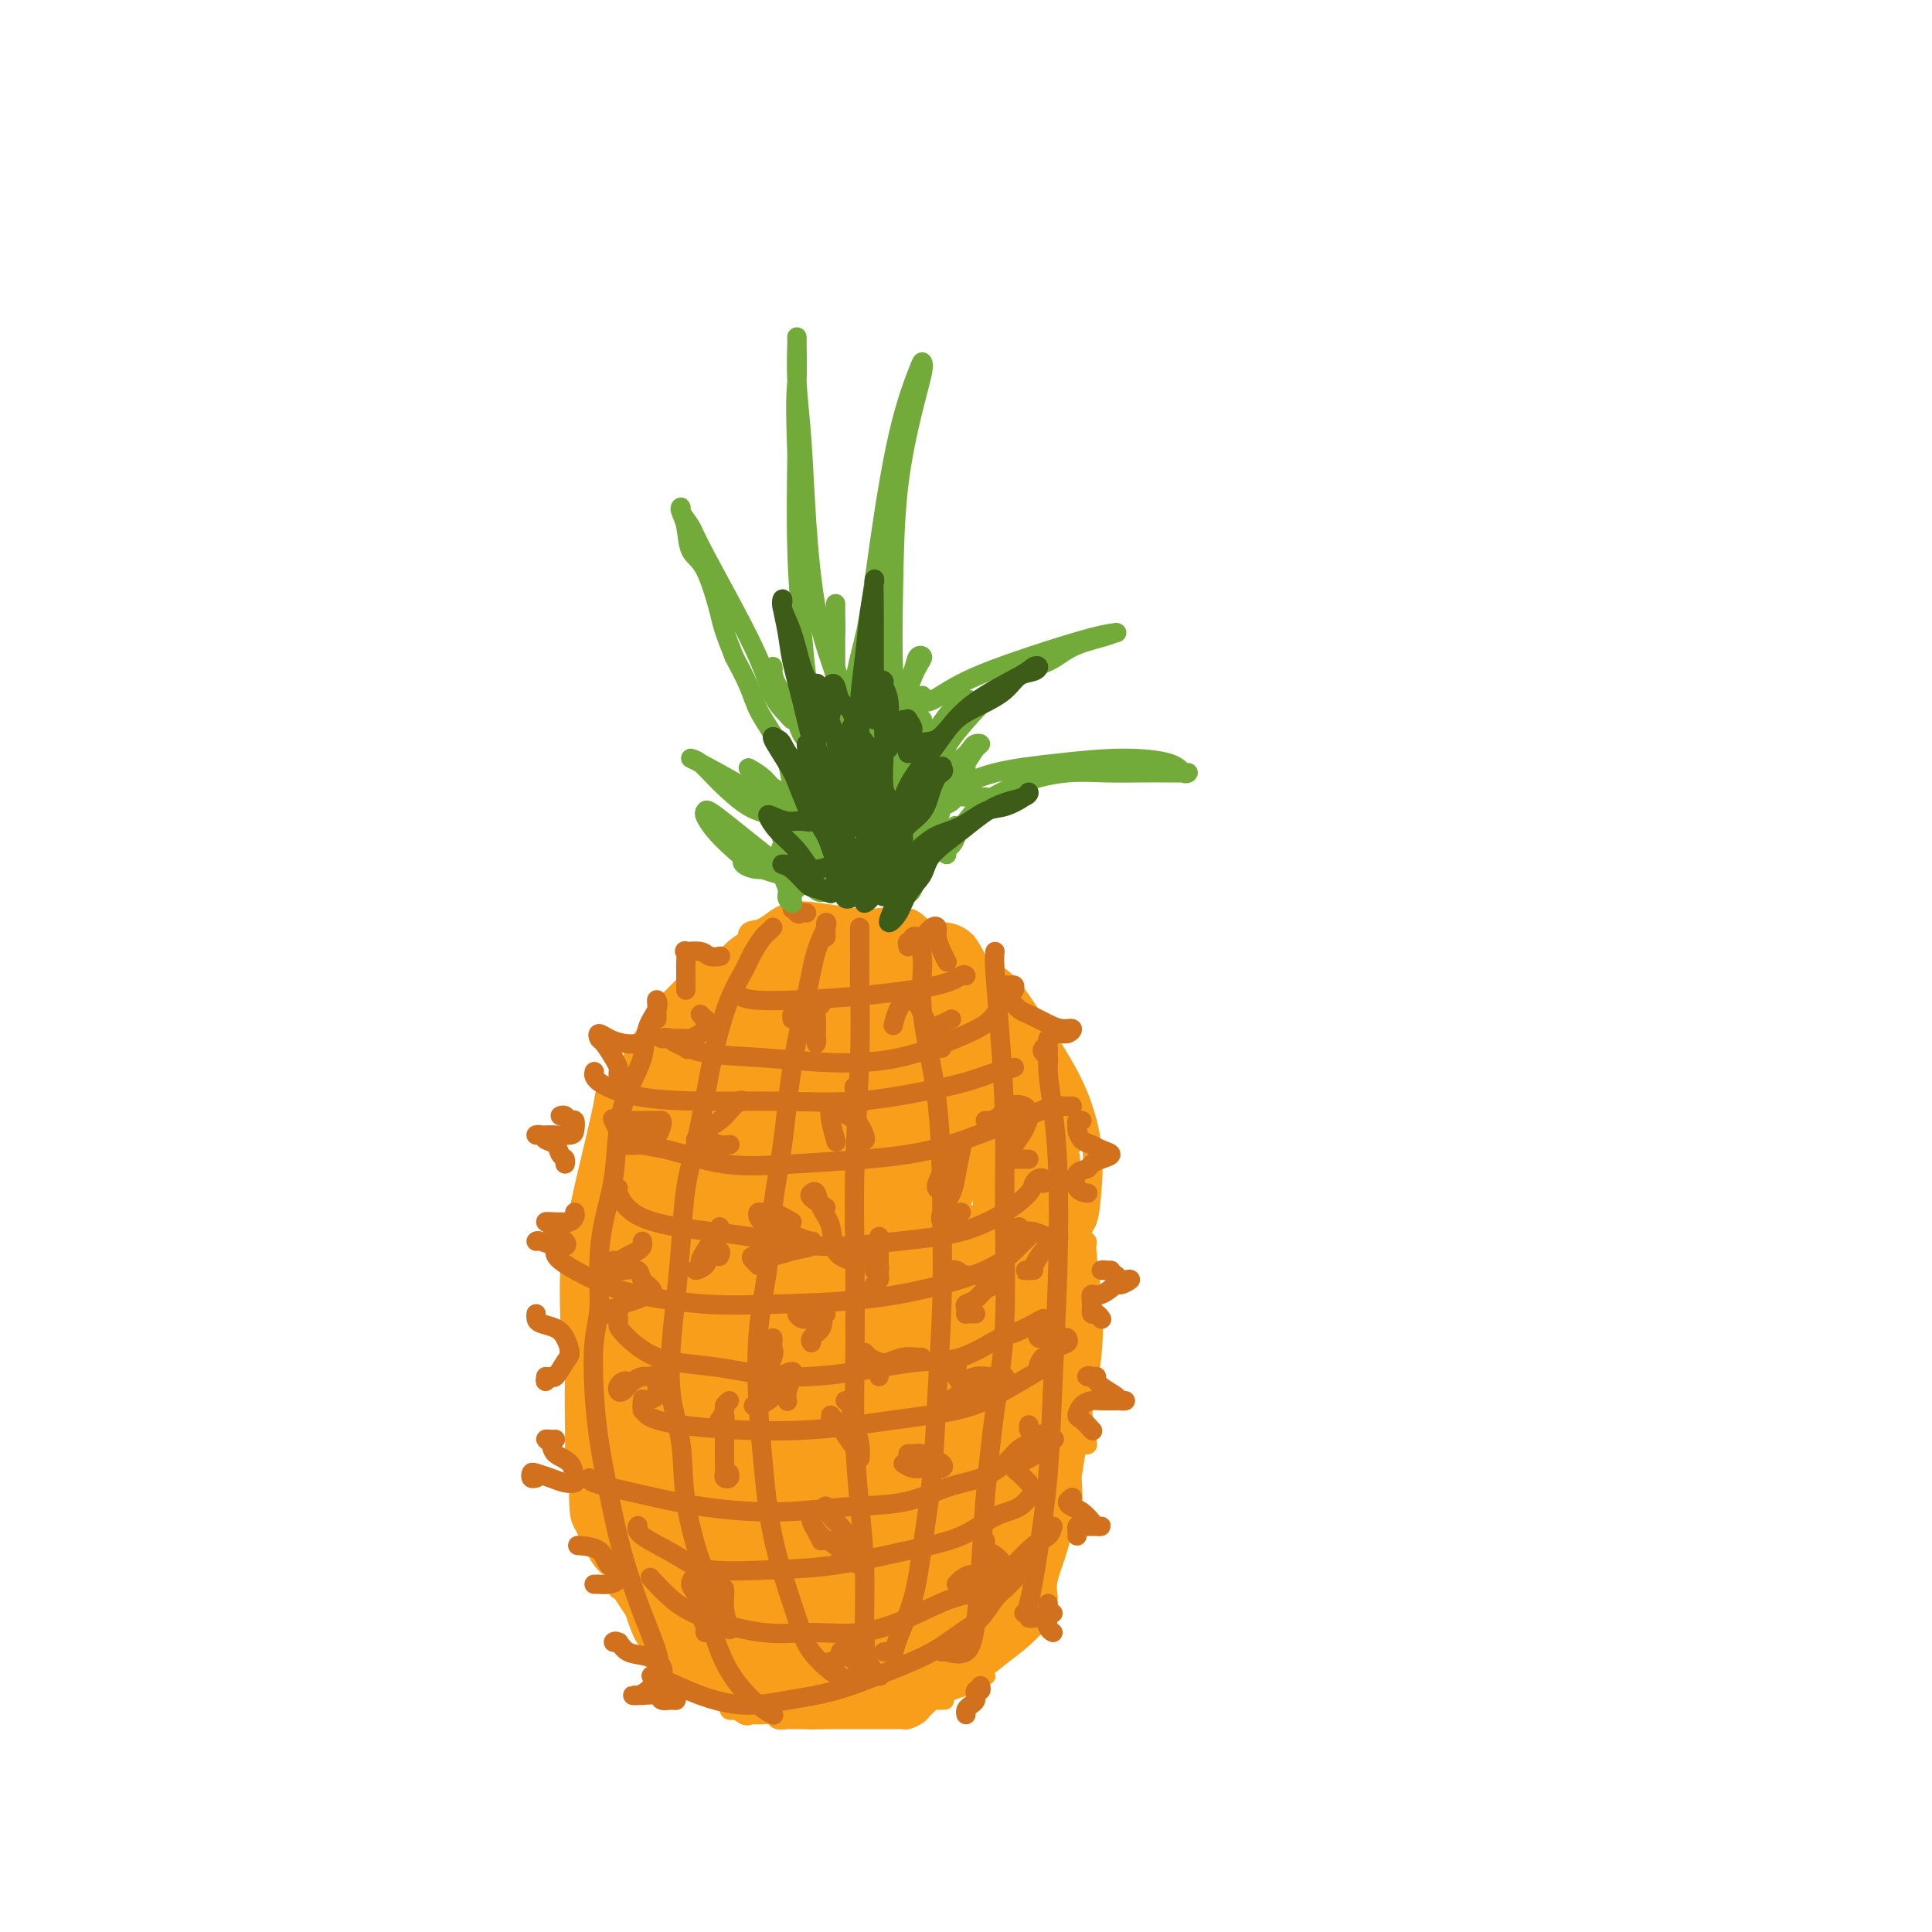 <svg viewBox='0 0 400 400' version='1.1' xmlns='http://www.w3.org/2000/svg' xmlns:xlink='http://www.w3.org/1999/xlink'><g fill='none' stroke='rgb(249,158,27)' stroke-width='4' stroke-linecap='round' stroke-linejoin='round'><path d='M157,197c0.748,0.037 1.496,0.073 2,0c0.504,-0.073 0.764,-0.256 2,-1c1.236,-0.744 3.447,-2.049 6,-3c2.553,-0.951 5.449,-1.547 8,-2c2.551,-0.453 4.759,-0.763 7,-1c2.241,-0.237 4.517,-0.401 6,0c1.483,0.401 2.173,1.369 3,2c0.827,0.631 1.792,0.926 2,1c0.208,0.074 -0.339,-0.074 -1,0c-0.661,0.074 -1.435,0.371 -3,0c-1.565,-0.371 -3.920,-1.409 -6,-2c-2.080,-0.591 -3.885,-0.735 -6,-1c-2.115,-0.265 -4.540,-0.650 -7,-1c-2.460,-0.350 -4.957,-0.664 -7,0c-2.043,0.664 -3.633,2.308 -5,3c-1.367,0.692 -2.511,0.433 -3,1c-0.489,0.567 -0.324,1.960 0,3c0.324,1.040 0.807,1.726 1,2c0.193,0.274 0.097,0.137 0,0'/><path d='M155,197c-0.054,0.002 -0.109,0.004 0,0c0.109,-0.004 0.380,-0.012 0,0c-0.380,0.012 -1.411,0.046 -2,0c-0.589,-0.046 -0.737,-0.171 -1,0c-0.263,0.171 -0.643,0.639 -1,1c-0.357,0.361 -0.691,0.615 -1,1c-0.309,0.385 -0.592,0.900 -1,1c-0.408,0.100 -0.940,-0.215 -1,0c-0.060,0.215 0.352,0.961 1,1c0.648,0.039 1.533,-0.630 2,-1c0.467,-0.370 0.515,-0.441 1,-1c0.485,-0.559 1.405,-1.607 2,-2c0.595,-0.393 0.864,-0.131 1,0c0.136,0.131 0.139,0.130 0,0c-0.139,-0.130 -0.421,-0.388 -1,0c-0.579,0.388 -1.454,1.421 -2,2c-0.546,0.579 -0.764,0.702 -1,1c-0.236,0.298 -0.490,0.769 -1,1c-0.510,0.231 -1.277,0.221 -1,0c0.277,-0.221 1.598,-0.654 2,-1c0.402,-0.346 -0.113,-0.607 0,-1c0.113,-0.393 0.855,-0.920 1,-1c0.145,-0.080 -0.307,0.286 -1,1c-0.693,0.714 -1.627,1.775 -3,3c-1.373,1.225 -3.187,2.612 -5,4'/><path d='M164,193c-0.205,0.002 -0.410,0.004 -1,0c-0.590,-0.004 -1.564,-0.014 -2,0c-0.436,0.014 -0.333,0.053 -1,0c-0.667,-0.053 -2.105,-0.199 -3,0c-0.895,0.199 -1.247,0.742 -1,1c0.247,0.258 1.093,0.231 2,0c0.907,-0.231 1.876,-0.668 3,-1c1.124,-0.332 2.404,-0.561 3,-1c0.596,-0.439 0.509,-1.088 0,-1c-0.509,0.088 -1.439,0.912 -3,2c-1.561,1.088 -3.752,2.439 -6,4c-2.248,1.561 -4.552,3.331 -7,5c-2.448,1.669 -5.041,3.239 -7,5c-1.959,1.761 -3.285,3.715 -4,5c-0.715,1.285 -0.821,1.901 0,2c0.821,0.099 2.567,-0.320 4,-1c1.433,-0.680 2.552,-1.623 3,-2c0.448,-0.377 0.224,-0.189 0,0'/><path d='M154,198c-2.098,0.509 -4.195,1.018 -5,1c-0.805,-0.018 -0.317,-0.561 -1,0c-0.683,0.561 -2.537,2.228 -4,4c-1.463,1.772 -2.536,3.649 -4,6c-1.464,2.351 -3.320,5.177 -5,8c-1.680,2.823 -3.183,5.645 -4,8c-0.817,2.355 -0.948,4.244 -1,5c-0.052,0.756 -0.026,0.378 0,0'/><path d='M146,204c-1.662,0.408 -3.324,0.816 -4,1c-0.676,0.184 -0.365,0.143 -1,1c-0.635,0.857 -2.214,2.611 -4,5c-1.786,2.389 -3.778,5.414 -6,9c-2.222,3.586 -4.676,7.731 -6,12c-1.324,4.269 -1.520,8.660 -2,12c-0.480,3.340 -1.245,5.630 -1,7c0.245,1.370 1.498,1.820 2,2c0.502,0.180 0.251,0.090 0,0'/><path d='M132,220c-2.463,2.499 -4.927,4.998 -6,6c-1.073,1.002 -0.756,0.507 -1,2c-0.244,1.493 -1.048,4.973 -2,9c-0.952,4.027 -2.052,8.601 -3,13c-0.948,4.399 -1.744,8.624 -2,13c-0.256,4.376 0.029,8.904 0,12c-0.029,3.096 -0.372,4.762 0,6c0.372,1.238 1.459,2.048 2,2c0.541,-0.048 0.538,-0.956 1,-3c0.462,-2.044 1.391,-5.225 2,-8c0.609,-2.775 0.898,-5.143 1,-8c0.102,-2.857 0.017,-6.202 0,-9c-0.017,-2.798 0.035,-5.049 0,-6c-0.035,-0.951 -0.157,-0.603 0,0c0.157,0.603 0.592,1.462 0,3c-0.592,1.538 -2.212,3.757 -3,7c-0.788,3.243 -0.743,7.510 -1,12c-0.257,4.490 -0.815,9.204 -1,14c-0.185,4.796 0.002,9.675 0,13c-0.002,3.325 -0.193,5.097 0,6c0.193,0.903 0.769,0.938 1,1c0.231,0.062 0.115,0.153 0,-1c-0.115,-1.153 -0.231,-3.548 0,-6c0.231,-2.452 0.808,-4.960 1,-8c0.192,-3.040 0.000,-6.613 0,-10c-0.000,-3.387 0.192,-6.587 0,-8c-0.192,-1.413 -0.767,-1.039 -1,-1c-0.233,0.039 -0.124,-0.258 0,1c0.124,1.258 0.264,4.069 0,7c-0.264,2.931 -0.933,5.980 -1,10c-0.067,4.020 0.466,9.010 1,14'/><path d='M120,303c-0.530,10.984 0.146,11.444 1,13c0.854,1.556 1.887,4.208 3,6c1.113,1.792 2.305,2.725 3,3c0.695,0.275 0.891,-0.109 1,0c0.109,0.109 0.131,0.710 0,0c-0.131,-0.710 -0.414,-2.732 -1,-5c-0.586,-2.268 -1.476,-4.783 -2,-7c-0.524,-2.217 -0.683,-4.135 -1,-5c-0.317,-0.865 -0.793,-0.676 -1,-1c-0.207,-0.324 -0.146,-1.160 0,0c0.146,1.160 0.378,4.317 1,7c0.622,2.683 1.636,4.893 3,8c1.364,3.107 3.079,7.111 5,10c1.921,2.889 4.048,4.662 6,6c1.952,1.338 3.730,2.240 5,3c1.270,0.760 2.032,1.378 2,1c-0.032,-0.378 -0.856,-1.752 -2,-3c-1.144,-1.248 -2.606,-2.369 -4,-4c-1.394,-1.631 -2.721,-3.773 -4,-5c-1.279,-1.227 -2.510,-1.540 -3,-2c-0.490,-0.460 -0.237,-1.067 0,-1c0.237,0.067 0.459,0.808 1,2c0.541,1.192 1.402,2.836 3,5c1.598,2.164 3.934,4.848 6,7c2.066,2.152 3.863,3.773 6,5c2.137,1.227 4.614,2.061 7,3c2.386,0.939 4.682,1.983 5,2c0.318,0.017 -1.341,-0.991 -3,-2'/><path d='M157,349c-1.346,-1.014 -3.211,-2.547 -5,-4c-1.789,-1.453 -3.501,-2.824 -5,-4c-1.499,-1.176 -2.786,-2.157 -3,-2c-0.214,0.157 0.645,1.454 2,3c1.355,1.546 3.205,3.343 6,5c2.795,1.657 6.535,3.176 11,4c4.465,0.824 9.655,0.953 14,1c4.345,0.047 7.846,0.012 11,0c3.154,-0.012 5.962,0.001 7,0c1.038,-0.001 0.305,-0.014 0,0c-0.305,0.014 -0.184,0.056 -1,0c-0.816,-0.056 -2.569,-0.211 -4,-1c-1.431,-0.789 -2.539,-2.212 -4,-3c-1.461,-0.788 -3.275,-0.939 -4,-1c-0.725,-0.061 -0.363,-0.030 0,0'/><path d='M195,193c-0.015,0.018 -0.030,0.036 0,0c0.030,-0.036 0.105,-0.127 1,0c0.895,0.127 2.608,0.473 4,2c1.392,1.527 2.462,4.235 4,7c1.538,2.765 3.545,5.585 5,8c1.455,2.415 2.357,4.424 3,6c0.643,1.576 1.025,2.720 1,3c-0.025,0.280 -0.459,-0.302 -1,-1c-0.541,-0.698 -1.189,-1.512 -2,-3c-0.811,-1.488 -1.787,-3.652 -3,-6c-1.213,-2.348 -2.665,-4.881 -4,-7c-1.335,-2.119 -2.553,-3.825 -3,-5c-0.447,-1.175 -0.121,-1.820 0,-2c0.121,-0.180 0.038,0.106 0,1c-0.038,0.894 -0.031,2.398 1,4c1.031,1.602 3.086,3.302 5,6c1.914,2.698 3.687,6.394 6,10c2.313,3.606 5.164,7.121 7,10c1.836,2.879 2.655,5.122 3,7c0.345,1.878 0.214,3.391 0,4c-0.214,0.609 -0.511,0.315 -1,0c-0.489,-0.315 -1.169,-0.649 -2,-2c-0.831,-1.351 -1.812,-3.719 -3,-6c-1.188,-2.281 -2.583,-4.476 -3,-7c-0.417,-2.524 0.145,-5.378 0,-7c-0.145,-1.622 -0.998,-2.012 -1,-2c-0.002,0.012 0.846,0.426 1,1c0.154,0.574 -0.384,1.307 0,3c0.384,1.693 1.692,4.347 3,7'/><path d='M216,224c1.265,2.657 2.927,4.801 4,8c1.073,3.199 1.555,7.455 2,11c0.445,3.545 0.851,6.378 1,8c0.149,1.622 0.040,2.031 0,2c-0.040,-0.031 -0.011,-0.503 -1,-2c-0.989,-1.497 -2.997,-4.018 -4,-6c-1.003,-1.982 -1.001,-3.423 -1,-4c0.001,-0.577 0.000,-0.288 0,0'/><path d='M203,200c-0.882,-0.306 -1.763,-0.612 -2,-1c-0.237,-0.388 0.172,-0.858 0,-1c-0.172,-0.142 -0.924,0.045 -1,0c-0.076,-0.045 0.524,-0.321 1,0c0.476,0.321 0.829,1.239 2,2c1.171,0.761 3.162,1.363 5,3c1.838,1.637 3.524,4.308 6,8c2.476,3.692 5.742,8.405 8,13c2.258,4.595 3.506,9.073 4,13c0.494,3.927 0.233,7.303 0,10c-0.233,2.697 -0.437,4.715 -1,6c-0.563,1.285 -1.483,1.838 -2,2c-0.517,0.162 -0.629,-0.068 -1,-1c-0.371,-0.932 -0.999,-2.566 -2,-5c-1.001,-2.434 -2.374,-5.668 -3,-9c-0.626,-3.332 -0.505,-6.761 -1,-10c-0.495,-3.239 -1.606,-6.287 -2,-8c-0.394,-1.713 -0.072,-2.092 0,-2c0.072,0.092 -0.107,0.655 0,2c0.107,1.345 0.502,3.472 1,6c0.498,2.528 1.101,5.458 2,9c0.899,3.542 2.094,7.695 3,13c0.906,5.305 1.522,11.761 2,16c0.478,4.239 0.817,6.261 1,8c0.183,1.739 0.210,3.195 0,3c-0.210,-0.195 -0.656,-2.041 -1,-4c-0.344,-1.959 -0.587,-4.030 -1,-7c-0.413,-2.970 -0.996,-6.838 -1,-10c-0.004,-3.162 0.570,-5.618 1,-7c0.430,-1.382 0.715,-1.691 1,-2'/><path d='M222,247c-0.199,-4.142 -0.198,0.503 0,4c0.198,3.497 0.593,5.844 1,9c0.407,3.156 0.828,7.119 1,12c0.172,4.881 0.097,10.681 0,15c-0.097,4.319 -0.216,7.157 0,9c0.216,1.843 0.765,2.689 1,3c0.235,0.311 0.154,0.086 0,-1c-0.154,-1.086 -0.381,-3.033 -1,-6c-0.619,-2.967 -1.628,-6.953 -2,-10c-0.372,-3.047 -0.106,-5.156 0,-6c0.106,-0.844 0.053,-0.422 0,0'/><path d='M224,247c-0.004,-0.898 -0.009,-1.796 0,-2c0.009,-0.204 0.030,0.284 0,2c-0.030,1.716 -0.112,4.658 0,9c0.112,4.342 0.419,10.084 0,17c-0.419,6.916 -1.565,15.006 -2,21c-0.435,5.994 -0.159,9.891 0,13c0.159,3.109 0.200,5.430 0,7c-0.200,1.570 -0.641,2.391 -1,2c-0.359,-0.391 -0.637,-1.993 -1,-4c-0.363,-2.007 -0.811,-4.419 -1,-8c-0.189,-3.581 -0.118,-8.332 0,-14c0.118,-5.668 0.283,-12.254 1,-18c0.717,-5.746 1.984,-10.650 3,-13c1.016,-2.350 1.780,-2.144 2,-2c0.220,0.144 -0.103,0.226 0,2c0.103,1.774 0.633,5.240 1,9c0.367,3.760 0.572,7.813 0,13c-0.572,5.187 -1.923,11.506 -3,18c-1.077,6.494 -1.882,13.161 -3,18c-1.118,4.839 -2.549,7.849 -3,10c-0.451,2.151 0.077,3.444 0,4c-0.077,0.556 -0.760,0.375 -1,0c-0.240,-0.375 -0.036,-0.943 0,-2c0.036,-1.057 -0.094,-2.604 0,-5c0.094,-2.396 0.412,-5.641 1,-8c0.588,-2.359 1.445,-3.831 2,-5c0.555,-1.169 0.809,-2.035 1,-2c0.191,0.035 0.321,0.971 0,3c-0.321,2.029 -1.092,5.151 -2,8c-0.908,2.849 -1.954,5.424 -3,8'/><path d='M215,328c-1.143,3.764 -1.999,4.672 -3,6c-1.001,1.328 -2.146,3.074 -3,4c-0.854,0.926 -1.416,1.033 -1,1c0.416,-0.033 1.809,-0.204 3,-1c1.191,-0.796 2.178,-2.215 3,-3c0.822,-0.785 1.477,-0.935 2,-1c0.523,-0.065 0.912,-0.046 1,0c0.088,0.046 -0.125,0.120 -1,1c-0.875,0.880 -2.412,2.566 -4,4c-1.588,1.434 -3.227,2.617 -5,4c-1.773,1.383 -3.679,2.965 -5,4c-1.321,1.035 -2.057,1.521 -3,2c-0.943,0.479 -2.093,0.950 -2,1c0.093,0.050 1.428,-0.321 2,-1c0.572,-0.679 0.381,-1.667 1,-2c0.619,-0.333 2.050,-0.012 3,0c0.950,0.012 1.420,-0.284 1,0c-0.420,0.284 -1.731,1.148 -4,2c-2.269,0.852 -5.495,1.691 -8,2c-2.505,0.309 -4.287,0.088 -5,0c-0.713,-0.088 -0.356,-0.044 0,0'/></g>
<g fill='none' stroke='rgb(249,158,27)' stroke-width='20' stroke-linecap='round' stroke-linejoin='round'><path d='M168,255c0.106,7.124 0.211,14.247 0,17c-0.211,2.753 -0.739,1.135 0,2c0.739,0.865 2.746,4.213 5,5c2.254,0.787 4.757,-0.988 7,-3c2.243,-2.012 4.228,-4.261 6,-8c1.772,-3.739 3.330,-8.968 4,-13c0.670,-4.032 0.451,-6.866 -1,-10c-1.451,-3.134 -4.133,-6.567 -7,-9c-2.867,-2.433 -5.919,-3.865 -9,-3c-3.081,0.865 -6.191,4.027 -9,8c-2.809,3.973 -5.318,8.758 -7,14c-1.682,5.242 -2.536,10.942 -2,17c0.536,6.058 2.464,12.474 5,16c2.536,3.526 5.681,4.162 9,4c3.319,-0.162 6.814,-1.122 10,-4c3.186,-2.878 6.064,-7.674 8,-12c1.936,-4.326 2.930,-8.183 3,-12c0.070,-3.817 -0.786,-7.596 -3,-12c-2.214,-4.404 -5.787,-9.434 -10,-14c-4.213,-4.566 -9.066,-8.666 -13,-10c-3.934,-1.334 -6.947,0.100 -10,4c-3.053,3.900 -6.145,10.267 -8,16c-1.855,5.733 -2.473,10.832 -2,17c0.473,6.168 2.036,13.406 5,19c2.964,5.594 7.330,9.544 11,11c3.670,1.456 6.646,0.419 10,-2c3.354,-2.419 7.087,-6.220 10,-11c2.913,-4.780 5.008,-10.539 6,-16c0.992,-5.461 0.883,-10.624 0,-16c-0.883,-5.376 -2.538,-10.965 -5,-16c-2.462,-5.035 -5.731,-9.518 -9,-14'/><path d='M172,220c-3.491,-4.677 -5.218,-1.370 -8,2c-2.782,3.370 -6.621,6.801 -9,11c-2.379,4.199 -3.300,9.165 -4,14c-0.700,4.835 -1.179,9.539 0,14c1.179,4.461 4.016,8.679 7,11c2.984,2.321 6.117,2.744 10,2c3.883,-0.744 8.517,-2.654 12,-6c3.483,-3.346 5.814,-8.129 8,-13c2.186,-4.871 4.227,-9.832 5,-14c0.773,-4.168 0.277,-7.545 -1,-11c-1.277,-3.455 -3.335,-6.987 -5,-9c-1.665,-2.013 -2.936,-2.505 -4,-2c-1.064,0.505 -1.920,2.007 -3,4c-1.080,1.993 -2.382,4.476 -3,7c-0.618,2.524 -0.551,5.090 0,7c0.551,1.910 1.587,3.164 3,4c1.413,0.836 3.202,1.255 6,1c2.798,-0.255 6.603,-1.184 9,-2c2.397,-0.816 3.386,-1.520 4,-3c0.614,-1.480 0.854,-3.737 1,-5c0.146,-1.263 0.197,-1.533 0,-2c-0.197,-0.467 -0.641,-1.133 -1,-2c-0.359,-0.867 -0.633,-1.937 -1,-3c-0.367,-1.063 -0.827,-2.119 -1,-3c-0.173,-0.881 -0.061,-1.586 0,-2c0.061,-0.414 0.069,-0.538 0,-1c-0.069,-0.462 -0.215,-1.262 0,-2c0.215,-0.738 0.789,-1.414 1,-2c0.211,-0.586 0.057,-1.081 0,-2c-0.057,-0.919 -0.016,-2.263 0,-3c0.016,-0.737 0.008,-0.869 0,-1'/><path d='M198,209c-0.123,-4.737 0.071,-2.579 0,-2c-0.071,0.579 -0.405,-0.419 -1,-1c-0.595,-0.581 -1.451,-0.743 -2,-1c-0.549,-0.257 -0.791,-0.609 -1,-1c-0.209,-0.391 -0.384,-0.822 -1,-1c-0.616,-0.178 -1.674,-0.103 -2,0c-0.326,0.103 0.080,0.234 0,0c-0.080,-0.234 -0.648,-0.834 -1,-1c-0.352,-0.166 -0.490,0.100 -1,0c-0.510,-0.100 -1.394,-0.566 -2,-1c-0.606,-0.434 -0.936,-0.834 -1,-1c-0.064,-0.166 0.138,-0.097 0,0c-0.138,0.097 -0.614,0.222 -1,0c-0.386,-0.222 -0.680,-0.792 -1,-1c-0.320,-0.208 -0.667,-0.056 -1,0c-0.333,0.056 -0.653,0.015 -1,0c-0.347,-0.015 -0.722,-0.004 -1,0c-0.278,0.004 -0.459,0.001 -1,0c-0.541,-0.001 -1.443,-0.000 -2,0c-0.557,0.000 -0.768,0.000 -1,0c-0.232,-0.000 -0.485,-0.000 -1,0c-0.515,0.000 -1.294,0.000 -2,0c-0.706,-0.000 -1.341,-0.000 -2,0c-0.659,0.000 -1.343,0.000 -2,0c-0.657,-0.000 -1.288,-0.001 -2,0c-0.712,0.001 -1.504,0.002 -2,0c-0.496,-0.002 -0.697,-0.009 -1,0c-0.303,0.009 -0.710,0.033 -1,0c-0.290,-0.033 -0.463,-0.124 -1,0c-0.537,0.124 -1.439,0.464 -2,1c-0.561,0.536 -0.780,1.268 -1,2'/><path d='M160,202c-0.804,0.355 -1.314,-0.259 -2,0c-0.686,0.259 -1.547,1.390 -2,2c-0.453,0.610 -0.499,0.699 -1,1c-0.501,0.301 -1.457,0.815 -2,1c-0.543,0.185 -0.674,0.042 -1,0c-0.326,-0.042 -0.847,0.016 -1,0c-0.153,-0.016 0.062,-0.108 0,0c-0.062,0.108 -0.402,0.414 -1,1c-0.598,0.586 -1.455,1.452 -2,2c-0.545,0.548 -0.777,0.777 -1,1c-0.223,0.223 -0.437,0.440 -1,1c-0.563,0.560 -1.474,1.463 -2,2c-0.526,0.537 -0.666,0.706 -1,1c-0.334,0.294 -0.863,0.712 -1,1c-0.137,0.288 0.118,0.448 0,1c-0.118,0.552 -0.609,1.498 -1,2c-0.391,0.502 -0.682,0.561 -1,1c-0.318,0.439 -0.662,1.258 -1,2c-0.338,0.742 -0.669,1.406 -1,2c-0.331,0.594 -0.662,1.119 -1,2c-0.338,0.881 -0.683,2.119 -1,3c-0.317,0.881 -0.607,1.406 -1,2c-0.393,0.594 -0.890,1.257 -1,2c-0.110,0.743 0.166,1.565 0,2c-0.166,0.435 -0.776,0.482 -1,1c-0.224,0.518 -0.063,1.507 0,2c0.063,0.493 0.028,0.488 0,1c-0.028,0.512 -0.049,1.539 0,2c0.049,0.461 0.167,0.355 0,1c-0.167,0.645 -0.619,2.041 -1,3c-0.381,0.959 -0.690,1.479 -1,2'/><path d='M131,246c-1.940,5.397 -1.290,3.388 -1,3c0.290,-0.388 0.221,0.845 0,2c-0.221,1.155 -0.595,2.234 -1,3c-0.405,0.766 -0.841,1.220 -1,2c-0.159,0.780 -0.043,1.885 0,3c0.043,1.115 0.011,2.240 0,3c-0.011,0.760 -0.003,1.154 0,2c0.003,0.846 0.001,2.143 0,3c-0.001,0.857 -0.000,1.275 0,2c0.000,0.725 0.000,1.758 0,3c-0.000,1.242 -0.000,2.693 0,4c0.000,1.307 0.000,2.470 0,4c-0.000,1.530 -0.000,3.429 0,5c0.000,1.571 0.000,2.815 0,4c-0.000,1.185 -0.001,2.311 0,3c0.001,0.689 0.003,0.941 0,2c-0.003,1.059 -0.012,2.927 0,4c0.012,1.073 0.044,1.353 0,2c-0.044,0.647 -0.163,1.660 0,3c0.163,1.340 0.607,3.005 1,4c0.393,0.995 0.734,1.319 1,2c0.266,0.681 0.455,1.719 1,3c0.545,1.281 1.444,2.805 2,4c0.556,1.195 0.768,2.062 1,3c0.232,0.938 0.485,1.946 1,3c0.515,1.054 1.293,2.152 2,3c0.707,0.848 1.344,1.445 2,2c0.656,0.555 1.330,1.066 2,2c0.670,0.934 1.334,2.290 2,3c0.666,0.710 1.333,0.774 2,1c0.667,0.226 1.333,0.613 2,1'/><path d='M147,334c2.214,1.976 1.748,0.914 2,1c0.252,0.086 1.222,1.318 2,2c0.778,0.682 1.363,0.813 2,1c0.637,0.187 1.327,0.430 2,1c0.673,0.570 1.330,1.467 2,2c0.670,0.533 1.353,0.702 2,1c0.647,0.298 1.256,0.725 2,1c0.744,0.275 1.621,0.400 2,1c0.379,0.600 0.260,1.677 1,2c0.740,0.323 2.339,-0.109 3,0c0.661,0.109 0.385,0.757 1,1c0.615,0.243 2.122,0.079 3,0c0.878,-0.079 1.128,-0.074 2,0c0.872,0.074 2.365,0.216 3,0c0.635,-0.216 0.412,-0.789 1,-1c0.588,-0.211 1.988,-0.060 3,0c1.012,0.060 1.635,0.031 2,0c0.365,-0.031 0.473,-0.062 1,0c0.527,0.062 1.474,0.219 2,0c0.526,-0.219 0.631,-0.813 1,-1c0.369,-0.187 1.002,0.034 2,0c0.998,-0.034 2.362,-0.324 3,-1c0.638,-0.676 0.550,-1.740 1,-2c0.450,-0.260 1.437,0.283 2,0c0.563,-0.283 0.703,-1.393 1,-2c0.297,-0.607 0.752,-0.711 1,-1c0.248,-0.289 0.290,-0.762 1,-1c0.710,-0.238 2.087,-0.239 3,-1c0.913,-0.761 1.361,-2.282 2,-3c0.639,-0.718 1.468,-0.634 2,-1c0.532,-0.366 0.766,-1.183 1,-2'/><path d='M205,331c2.349,-2.446 1.221,-2.062 1,-2c-0.221,0.062 0.466,-0.200 1,-1c0.534,-0.800 0.917,-2.139 1,-3c0.083,-0.861 -0.132,-1.244 0,-2c0.132,-0.756 0.612,-1.884 1,-3c0.388,-1.116 0.685,-2.221 1,-3c0.315,-0.779 0.649,-1.231 1,-2c0.351,-0.769 0.720,-1.853 1,-3c0.280,-1.147 0.471,-2.357 1,-5c0.529,-2.643 1.396,-6.721 2,-9c0.604,-2.279 0.947,-2.761 1,-4c0.053,-1.239 -0.182,-3.236 0,-5c0.182,-1.764 0.782,-3.294 1,-5c0.218,-1.706 0.054,-3.587 0,-5c-0.054,-1.413 0.001,-2.357 0,-4c-0.001,-1.643 -0.060,-3.983 0,-6c0.060,-2.017 0.238,-3.711 0,-6c-0.238,-2.289 -0.892,-5.174 -1,-7c-0.108,-1.826 0.332,-2.592 0,-4c-0.332,-1.408 -1.435,-3.456 -2,-5c-0.565,-1.544 -0.593,-2.584 -1,-4c-0.407,-1.416 -1.193,-3.208 -2,-5c-0.807,-1.792 -1.633,-3.586 -2,-6c-0.367,-2.414 -0.274,-5.449 -1,-8c-0.726,-2.551 -2.271,-4.617 -3,-6c-0.729,-1.383 -0.643,-2.083 -1,-3c-0.357,-0.917 -1.158,-2.050 -2,-3c-0.842,-0.950 -1.727,-1.717 -2,-2c-0.273,-0.283 0.065,-0.081 0,0c-0.065,0.081 -0.532,0.040 -1,0'/><path d='M199,210c-1.314,-1.727 -0.100,0.954 1,3c1.100,2.046 2.086,3.456 3,6c0.914,2.544 1.757,6.222 3,10c1.243,3.778 2.887,7.656 4,12c1.113,4.344 1.694,9.154 2,14c0.306,4.846 0.335,9.728 0,14c-0.335,4.272 -1.036,7.935 -2,12c-0.964,4.065 -2.192,8.534 -4,13c-1.808,4.466 -4.196,8.930 -6,13c-1.804,4.070 -3.025,7.748 -5,11c-1.975,3.252 -4.704,6.080 -7,8c-2.296,1.920 -4.159,2.934 -6,4c-1.841,1.066 -3.660,2.186 -5,2c-1.340,-0.186 -2.200,-1.678 -3,-3c-0.800,-1.322 -1.538,-2.474 -1,-5c0.538,-2.526 2.353,-6.426 4,-10c1.647,-3.574 3.126,-6.823 5,-11c1.874,-4.177 4.143,-9.284 7,-14c2.857,-4.716 6.302,-9.043 9,-12c2.698,-2.957 4.648,-4.543 6,-4c1.352,0.543 2.106,3.217 2,7c-0.106,3.783 -1.073,8.675 -2,14c-0.927,5.325 -1.815,11.084 -4,17c-2.185,5.916 -5.667,11.989 -9,17c-3.333,5.011 -6.516,8.961 -9,11c-2.484,2.039 -4.268,2.168 -6,1c-1.732,-1.168 -3.413,-3.633 -4,-7c-0.587,-3.367 -0.081,-7.637 0,-13c0.081,-5.363 -0.263,-11.818 1,-19c1.263,-7.182 4.131,-15.091 7,-23'/><path d='M180,278c2.686,-6.702 5.902,-11.958 9,-15c3.098,-3.042 6.080,-3.869 8,-4c1.920,-0.131 2.779,0.435 3,2c0.221,1.565 -0.197,4.129 -1,8c-0.803,3.871 -1.990,9.048 -4,14c-2.010,4.952 -4.844,9.680 -8,14c-3.156,4.320 -6.634,8.233 -10,11c-3.366,2.767 -6.618,4.389 -10,5c-3.382,0.611 -6.892,0.213 -10,-1c-3.108,-1.213 -5.814,-3.239 -8,-5c-2.186,-1.761 -3.852,-3.256 -5,-10c-1.148,-6.744 -1.779,-18.737 -2,-23c-0.221,-4.263 -0.033,-0.796 0,1c0.033,1.796 -0.090,1.919 0,4c0.090,2.081 0.392,6.119 1,10c0.608,3.881 1.522,7.605 3,12c1.478,4.395 3.520,9.460 5,13c1.480,3.540 2.399,5.554 4,6c1.601,0.446 3.885,-0.677 5,-2c1.115,-1.323 1.059,-2.847 1,-5c-0.059,-2.153 -0.123,-4.936 -1,-8c-0.877,-3.064 -2.566,-6.408 -5,-10c-2.434,-3.592 -5.612,-7.430 -9,-11c-3.388,-3.570 -6.985,-6.871 -9,-7c-2.015,-0.129 -2.447,2.915 -3,6c-0.553,3.085 -1.225,6.211 -1,10c0.225,3.789 1.349,8.243 3,13c1.651,4.757 3.829,9.819 7,14c3.171,4.181 7.335,7.480 11,9c3.665,1.520 6.833,1.260 10,1'/><path d='M164,330c2.443,-0.513 3.549,-2.296 5,-4c1.451,-1.704 3.245,-3.330 4,-6c0.755,-2.670 0.470,-6.384 0,-10c-0.470,-3.616 -1.126,-7.132 -2,-12c-0.874,-4.868 -1.966,-11.086 -3,-18c-1.034,-6.914 -2.009,-14.524 -2,-20c0.009,-5.476 1.004,-8.820 2,-12c0.996,-3.180 1.994,-6.197 3,-9c1.006,-2.803 2.021,-5.390 3,-8c0.979,-2.610 1.922,-5.241 2,-8c0.078,-2.759 -0.708,-5.645 -1,-7c-0.292,-1.355 -0.089,-1.178 0,-1c0.089,0.178 0.066,0.356 0,0c-0.066,-0.356 -0.173,-1.248 0,-2c0.173,-0.752 0.628,-1.365 1,-2c0.372,-0.635 0.661,-1.294 1,-2c0.339,-0.706 0.727,-1.460 1,-2c0.273,-0.540 0.430,-0.865 0,-1c-0.430,-0.135 -1.448,-0.080 -3,0c-1.552,0.080 -3.636,0.185 -6,1c-2.364,0.815 -5.006,2.341 -8,5c-2.994,2.659 -6.340,6.450 -9,10c-2.660,3.550 -4.636,6.860 -5,9c-0.364,2.140 0.882,3.110 3,4c2.118,0.890 5.109,1.701 7,2c1.891,0.299 2.683,0.085 3,0c0.317,-0.085 0.158,-0.043 0,0'/></g>
<g fill='none' stroke='rgb(249,158,27)' stroke-width='4' stroke-linecap='round' stroke-linejoin='round'><path d='M212,330c0.097,0.383 0.194,0.765 0,1c-0.194,0.235 -0.678,0.322 -1,1c-0.322,0.678 -0.481,1.946 -1,3c-0.519,1.054 -1.399,1.893 -2,3c-0.601,1.107 -0.923,2.481 -2,4c-1.077,1.519 -2.907,3.183 -4,4c-1.093,0.817 -1.448,0.786 -2,1c-0.552,0.214 -1.300,0.673 -2,1c-0.700,0.327 -1.352,0.521 -2,1c-0.648,0.479 -1.291,1.242 -2,2c-0.709,0.758 -1.485,1.509 -2,2c-0.515,0.491 -0.768,0.720 -1,1c-0.232,0.280 -0.443,0.611 -1,1c-0.557,0.389 -1.459,0.836 -2,1c-0.541,0.164 -0.723,0.044 -1,0c-0.277,-0.044 -0.651,-0.012 -1,0c-0.349,0.012 -0.673,0.003 -1,0c-0.327,-0.003 -0.659,-0.001 -1,0c-0.341,0.001 -0.693,0.000 -1,0c-0.307,-0.000 -0.569,-0.000 -1,0c-0.431,0.000 -1.033,0.000 -2,0c-0.967,-0.000 -2.301,-0.000 -3,0c-0.699,0.000 -0.764,0.000 -1,0c-0.236,-0.000 -0.643,-0.000 -1,0c-0.357,0.000 -0.663,0.000 -1,0c-0.337,-0.000 -0.706,-0.000 -1,0c-0.294,0.000 -0.513,0.000 -1,0c-0.487,-0.000 -1.244,-0.000 -2,0'/><path d='M170,356c-3.556,0.155 -2.444,0.042 -2,0c0.444,-0.042 0.222,-0.011 0,0c-0.222,0.011 -0.445,0.004 -1,0c-0.555,-0.004 -1.444,-0.005 -2,0c-0.556,0.005 -0.781,0.015 -1,0c-0.219,-0.015 -0.433,-0.057 -1,0c-0.567,0.057 -1.486,0.212 -2,0c-0.514,-0.212 -0.624,-0.793 -1,-1c-0.376,-0.207 -1.018,-0.042 -2,0c-0.982,0.042 -2.306,-0.041 -3,0c-0.694,0.041 -0.760,0.204 -1,0c-0.240,-0.204 -0.656,-0.775 -1,-1c-0.344,-0.225 -0.617,-0.103 -1,0c-0.383,0.103 -0.875,0.186 -1,0c-0.125,-0.186 0.116,-0.641 0,-1c-0.116,-0.359 -0.590,-0.622 -1,-1c-0.410,-0.378 -0.755,-0.871 -1,-1c-0.245,-0.129 -0.391,0.105 -1,0c-0.609,-0.105 -1.683,-0.550 -2,-1c-0.317,-0.450 0.121,-0.904 0,-1c-0.121,-0.096 -0.802,0.167 -1,0c-0.198,-0.167 0.088,-0.763 0,-1c-0.088,-0.237 -0.549,-0.115 -1,0c-0.451,0.115 -0.891,0.223 -1,0c-0.109,-0.223 0.112,-0.778 0,-1c-0.112,-0.222 -0.556,-0.111 -1,0'/><path d='M142,347c-1.963,-1.251 -0.371,-0.378 0,0c0.371,0.378 -0.479,0.260 -1,0c-0.521,-0.260 -0.713,-0.661 -1,-1c-0.287,-0.339 -0.668,-0.614 -1,-1c-0.332,-0.386 -0.613,-0.882 -1,-1c-0.387,-0.118 -0.879,0.141 -1,0c-0.121,-0.141 0.128,-0.684 0,-1c-0.128,-0.316 -0.633,-0.405 -1,-1c-0.367,-0.595 -0.596,-1.696 -1,-2c-0.404,-0.304 -0.981,0.190 -2,-2c-1.019,-2.190 -2.478,-7.064 -3,-9c-0.522,-1.936 -0.107,-0.935 0,-1c0.107,-0.065 -0.093,-1.196 0,-1c0.093,0.196 0.479,1.718 1,3c0.521,1.282 1.177,2.325 2,4c0.823,1.675 1.812,3.981 3,6c1.188,2.019 2.573,3.750 4,5c1.427,1.250 2.895,2.020 4,3c1.105,0.980 1.849,2.169 3,3c1.151,0.831 2.711,1.305 4,2c1.289,0.695 2.309,1.610 3,2c0.691,0.390 1.055,0.254 1,0c-0.055,-0.254 -0.527,-0.627 -1,-1'/><path d='M154,354c2.055,1.013 0.191,-0.953 -1,-2c-1.191,-1.047 -1.711,-1.174 -2,-2c-0.289,-0.826 -0.347,-2.353 -1,-3c-0.653,-0.647 -1.902,-0.416 -3,-1c-1.098,-0.584 -2.044,-1.984 -3,-3c-0.956,-1.016 -1.921,-1.649 -3,-2c-1.079,-0.351 -2.273,-0.419 -3,-1c-0.727,-0.581 -0.988,-1.676 -1,-2c-0.012,-0.324 0.225,0.123 0,0c-0.225,-0.123 -0.912,-0.816 -1,-1c-0.088,-0.184 0.424,0.140 1,1c0.576,0.860 1.217,2.257 2,4c0.783,1.743 1.708,3.834 3,5c1.292,1.166 2.951,1.409 4,2c1.049,0.591 1.488,1.529 2,2c0.512,0.471 1.096,0.473 1,0c-0.096,-0.473 -0.872,-1.421 -2,-2c-1.128,-0.579 -2.606,-0.788 -4,-2c-1.394,-1.212 -2.703,-3.425 -4,-5c-1.297,-1.575 -2.582,-2.512 -4,-4c-1.418,-1.488 -2.968,-3.529 -4,-5c-1.032,-1.471 -1.544,-2.374 -2,-3c-0.456,-0.626 -0.854,-0.977 -1,-1c-0.146,-0.023 -0.039,0.281 0,0c0.039,-0.281 0.010,-1.148 0,-2c-0.010,-0.852 -0.003,-1.691 0,-2c0.003,-0.309 0.001,-0.088 0,0c-0.001,0.088 -0.000,0.044 0,0'/></g>
<g fill='none' stroke='rgb(210,113,29)' stroke-width='4' stroke-linecap='round' stroke-linejoin='round'><path d='M164,188c0.024,0.174 0.049,0.348 0,0c-0.049,-0.348 -0.171,-1.218 0,-1c0.171,0.218 0.633,1.522 1,2c0.367,0.478 0.637,0.129 1,0c0.363,-0.129 0.818,-0.037 1,0c0.182,0.037 0.091,0.018 0,0'/><path d='M192,193c-0.081,0.102 -0.163,0.205 0,0c0.163,-0.205 0.569,-0.717 1,-1c0.431,-0.283 0.886,-0.338 1,0c0.114,0.338 -0.114,1.070 0,2c0.114,0.930 0.569,2.058 1,3c0.431,0.942 0.837,1.698 1,2c0.163,0.302 0.081,0.151 0,0'/><path d='M210,205c0.083,-0.429 0.165,-0.858 0,-1c-0.165,-0.142 -0.578,0.002 -1,0c-0.422,-0.002 -0.853,-0.151 -1,0c-0.147,0.151 -0.011,0.603 0,1c0.011,0.397 -0.104,0.740 0,1c0.104,0.260 0.425,0.438 1,1c0.575,0.562 1.402,1.509 2,2c0.598,0.491 0.967,0.528 2,1c1.033,0.472 2.730,1.380 4,2c1.270,0.620 2.112,0.954 3,1c0.888,0.046 1.822,-0.195 2,0c0.178,0.195 -0.401,0.826 -1,1c-0.599,0.174 -1.219,-0.108 -2,0c-0.781,0.108 -1.722,0.606 -2,1c-0.278,0.394 0.108,0.684 0,1c-0.108,0.316 -0.708,0.659 -1,1c-0.292,0.341 -0.274,0.679 0,1c0.274,0.321 0.805,0.625 1,1c0.195,0.375 0.056,0.821 0,1c-0.056,0.179 -0.028,0.089 0,0'/><path d='M224,232c-0.427,-0.097 -0.854,-0.195 -1,0c-0.146,0.195 -0.009,0.682 0,1c0.009,0.318 -0.108,0.466 0,1c0.108,0.534 0.440,1.452 1,2c0.560,0.548 1.348,0.724 2,1c0.652,0.276 1.168,0.652 2,1c0.832,0.348 1.981,0.669 2,1c0.019,0.331 -1.093,0.673 -2,1c-0.907,0.327 -1.609,0.637 -2,1c-0.391,0.363 -0.472,0.777 -1,1c-0.528,0.223 -1.502,0.256 -2,1c-0.498,0.744 -0.519,2.200 0,3c0.519,0.800 1.577,0.943 2,1c0.423,0.057 0.212,0.029 0,0'/><path d='M230,263c-0.293,-0.006 -0.587,-0.012 -1,0c-0.413,0.012 -0.946,0.042 -1,0c-0.054,-0.042 0.369,-0.156 1,0c0.631,0.156 1.468,0.582 2,1c0.532,0.418 0.758,0.828 1,1c0.242,0.172 0.500,0.107 1,0c0.500,-0.107 1.240,-0.254 1,0c-0.240,0.254 -1.462,0.911 -2,1c-0.538,0.089 -0.394,-0.389 -1,0c-0.606,0.389 -1.964,1.644 -3,2c-1.036,0.356 -1.752,-0.188 -2,0c-0.248,0.188 -0.028,1.108 0,2c0.028,0.892 -0.137,1.754 0,2c0.137,0.246 0.575,-0.126 1,0c0.425,0.126 0.836,0.750 1,1c0.164,0.250 0.082,0.125 0,0'/><path d='M227,285c-0.458,0.003 -0.917,0.007 -1,0c-0.083,-0.007 0.209,-0.023 0,0c-0.209,0.023 -0.919,0.087 -1,0c-0.081,-0.087 0.467,-0.325 1,0c0.533,0.325 1.052,1.211 2,2c0.948,0.789 2.325,1.479 3,2c0.675,0.521 0.648,0.871 1,1c0.352,0.129 1.083,0.036 1,0c-0.083,-0.036 -0.979,-0.017 -2,0c-1.021,0.017 -2.167,0.031 -3,0c-0.833,-0.031 -1.354,-0.106 -2,0c-0.646,0.106 -1.416,0.393 -2,1c-0.584,0.607 -0.981,1.534 -1,2c-0.019,0.466 0.341,0.472 1,1c0.659,0.528 1.617,1.580 2,2c0.383,0.420 0.192,0.210 0,0'/><path d='M222,310c-0.490,0.326 -0.980,0.651 -1,1c-0.020,0.349 0.430,0.720 1,1c0.570,0.280 1.260,0.467 2,1c0.740,0.533 1.531,1.411 2,2c0.469,0.589 0.617,0.890 1,1c0.383,0.110 1.003,0.029 1,0c-0.003,-0.029 -0.628,-0.005 -1,0c-0.372,0.005 -0.492,-0.009 -1,0c-0.508,0.009 -1.404,0.041 -2,0c-0.596,-0.041 -0.892,-0.155 -1,0c-0.108,0.155 -0.029,0.580 0,1c0.029,0.420 0.008,0.834 0,1c-0.008,0.166 -0.004,0.083 0,0'/><path d='M218,334c-0.422,0.068 -0.845,0.136 -1,0c-0.155,-0.136 -0.043,-0.475 0,-1c0.043,-0.525 0.016,-1.236 0,-1c-0.016,0.236 -0.022,1.421 0,2c0.022,0.579 0.070,0.554 0,1c-0.070,0.446 -0.260,1.363 0,2c0.260,0.637 0.970,0.994 1,1c0.030,0.006 -0.619,-0.338 -1,-1c-0.381,-0.662 -0.494,-1.641 -1,-2c-0.506,-0.359 -1.405,-0.097 -2,0c-0.595,0.097 -0.884,0.028 -1,0c-0.116,-0.028 -0.058,-0.014 0,0'/><path d='M203,349c0.114,0.455 0.227,0.909 0,1c-0.227,0.091 -0.796,-0.183 -1,0c-0.204,0.183 -0.044,0.822 0,1c0.044,0.178 -0.027,-0.106 0,0c0.027,0.106 0.151,0.603 0,1c-0.151,0.397 -0.576,0.694 -1,1c-0.424,0.306 -0.845,0.621 -1,1c-0.155,0.379 -0.044,0.823 0,1c0.044,0.177 0.022,0.089 0,0'/><path d='M140,351c0.055,0.431 0.109,0.862 0,1c-0.109,0.138 -0.382,-0.015 -1,0c-0.618,0.015 -1.582,0.200 -2,0c-0.418,-0.200 -0.292,-0.785 -1,-1c-0.708,-0.215 -2.251,-0.059 -3,0c-0.749,0.059 -0.706,0.023 -1,0c-0.294,-0.023 -0.927,-0.033 -1,0c-0.073,0.033 0.413,0.108 1,0c0.587,-0.108 1.274,-0.400 2,-1c0.726,-0.600 1.491,-1.507 2,-2c0.509,-0.493 0.761,-0.570 1,-1c0.239,-0.430 0.466,-1.211 0,-2c-0.466,-0.789 -1.624,-1.584 -3,-2c-1.376,-0.416 -2.971,-0.451 -4,-1c-1.029,-0.549 -1.491,-1.611 -2,-2c-0.509,-0.389 -1.064,-0.104 -1,0c0.064,0.104 0.748,0.028 1,0c0.252,-0.028 0.072,-0.008 0,0c-0.072,0.008 -0.036,0.004 0,0'/><path d='M123,328c0.468,0.004 0.936,0.008 1,0c0.064,-0.008 -0.277,-0.028 0,0c0.277,0.028 1.171,0.102 2,0c0.829,-0.102 1.594,-0.381 2,-1c0.406,-0.619 0.452,-1.577 0,-2c-0.452,-0.423 -1.403,-0.309 -2,-1c-0.597,-0.691 -0.839,-2.185 -2,-3c-1.161,-0.815 -3.239,-0.950 -4,-1c-0.761,-0.050 -0.205,-0.013 0,0c0.205,0.013 0.059,0.004 0,0c-0.059,-0.004 -0.029,-0.002 0,0'/><path d='M111,306c-0.411,0.107 -0.823,0.214 -1,0c-0.177,-0.214 -0.121,-0.751 0,-1c0.121,-0.249 0.306,-0.212 1,0c0.694,0.212 1.898,0.597 3,1c1.102,0.403 2.103,0.824 3,1c0.897,0.176 1.692,0.107 2,0c0.308,-0.107 0.131,-0.253 0,-1c-0.131,-0.747 -0.214,-2.095 -1,-3c-0.786,-0.905 -2.273,-1.367 -3,-2c-0.727,-0.633 -0.692,-1.438 -1,-2c-0.308,-0.562 -0.959,-0.883 -1,-1c-0.041,-0.117 0.527,-0.032 1,0c0.473,0.032 0.849,0.009 1,0c0.151,-0.009 0.075,-0.005 0,0'/><path d='M113,285c-0.097,0.557 -0.193,1.115 0,1c0.193,-0.115 0.676,-0.902 1,-1c0.324,-0.098 0.488,0.493 1,0c0.512,-0.493 1.370,-2.068 2,-3c0.630,-0.932 1.030,-1.219 1,-2c-0.030,-0.781 -0.491,-2.055 -1,-3c-0.509,-0.945 -1.064,-1.560 -2,-2c-0.936,-0.440 -2.251,-0.706 -3,-1c-0.749,-0.294 -0.932,-0.618 -1,-1c-0.068,-0.382 -0.019,-0.824 0,-1c0.019,-0.176 0.010,-0.088 0,0'/><path d='M111,257c0.106,-0.114 0.213,-0.229 1,0c0.787,0.229 2.255,0.801 3,1c0.745,0.199 0.766,0.026 1,0c0.234,-0.026 0.681,0.094 1,0c0.319,-0.094 0.512,-0.403 0,-1c-0.512,-0.597 -1.728,-1.481 -2,-2c-0.272,-0.519 0.399,-0.674 0,-1c-0.399,-0.326 -1.869,-0.822 -2,-1c-0.131,-0.178 1.075,-0.037 2,0c0.925,0.037 1.568,-0.029 2,0c0.432,0.029 0.652,0.152 1,0c0.348,-0.152 0.825,-0.579 1,-1c0.175,-0.421 0.050,-0.834 0,-1c-0.050,-0.166 -0.025,-0.083 0,0'/><path d='M117,240c-0.026,0.520 -0.052,1.040 0,1c0.052,-0.040 0.183,-0.642 0,-1c-0.183,-0.358 -0.682,-0.474 -1,-1c-0.318,-0.526 -0.457,-1.461 -1,-2c-0.543,-0.539 -1.489,-0.680 -2,-1c-0.511,-0.320 -0.585,-0.817 -1,-1c-0.415,-0.183 -1.169,-0.051 -1,0c0.169,0.051 1.261,0.020 2,0c0.739,-0.020 1.123,-0.029 2,0c0.877,0.029 2.246,0.095 3,0c0.754,-0.095 0.892,-0.351 1,-1c0.108,-0.649 0.186,-1.690 0,-2c-0.186,-0.310 -0.638,0.113 -1,0c-0.362,-0.113 -0.636,-0.761 -1,-1c-0.364,-0.239 -0.818,-0.068 -1,0c-0.182,0.068 -0.091,0.034 0,0'/><path d='M128,223c-0.016,-0.347 -0.032,-0.694 0,-1c0.032,-0.306 0.112,-0.570 0,-1c-0.112,-0.430 -0.417,-1.027 -1,-2c-0.583,-0.973 -1.444,-2.324 -2,-3c-0.556,-0.676 -0.809,-0.678 -1,-1c-0.191,-0.322 -0.322,-0.965 0,-1c0.322,-0.035 1.095,0.537 2,1c0.905,0.463 1.941,0.817 3,1c1.059,0.183 2.139,0.193 3,0c0.861,-0.193 1.501,-0.590 2,-1c0.499,-0.410 0.857,-0.831 1,-1c0.143,-0.169 0.072,-0.084 0,0'/><path d='M142,205c0.000,-0.215 0.001,-0.429 0,-1c-0.001,-0.571 -0.003,-1.498 0,-2c0.003,-0.502 0.011,-0.581 0,-1c-0.011,-0.419 -0.040,-1.180 0,-2c0.040,-0.820 0.148,-1.698 0,-2c-0.148,-0.302 -0.551,-0.028 0,0c0.551,0.028 2.055,-0.188 3,0c0.945,0.188 1.331,0.781 2,1c0.669,0.219 1.620,0.062 2,0c0.380,-0.062 0.190,-0.031 0,0'/><path d='M145,210c0.422,0.446 0.843,0.893 1,1c0.157,0.107 0.049,-0.125 0,0c-0.049,0.125 -0.038,0.608 0,1c0.038,0.392 0.105,0.694 0,1c-0.105,0.306 -0.381,0.618 -1,1c-0.619,0.382 -1.583,0.835 -2,1c-0.417,0.165 -0.289,0.042 -1,0c-0.711,-0.042 -2.260,-0.004 -3,0c-0.740,0.004 -0.671,-0.027 -1,0c-0.329,0.027 -1.057,0.110 -1,0c0.057,-0.110 0.900,-0.414 2,0c1.100,0.414 2.457,1.547 3,2c0.543,0.453 0.271,0.227 0,0'/><path d='M131,232c0.393,0.001 0.785,0.002 1,0c0.215,-0.002 0.251,-0.007 1,0c0.749,0.007 2.209,0.025 3,0c0.791,-0.025 0.914,-0.094 1,0c0.086,0.094 0.137,0.350 0,1c-0.137,0.650 -0.461,1.695 -1,2c-0.539,0.305 -1.292,-0.128 -2,0c-0.708,0.128 -1.370,0.819 -2,1c-0.630,0.181 -1.227,-0.148 -2,0c-0.773,0.148 -1.723,0.772 -1,1c0.723,0.228 3.118,0.062 4,0c0.882,-0.062 0.252,-0.018 0,0c-0.252,0.018 -0.126,0.009 0,0'/><path d='M133,257c0.067,0.331 0.133,0.662 0,1c-0.133,0.338 -0.466,0.682 -1,1c-0.534,0.318 -1.269,0.611 -2,1c-0.731,0.389 -1.459,0.875 -2,1c-0.541,0.125 -0.894,-0.112 -1,0c-0.106,0.112 0.036,0.572 0,1c-0.036,0.428 -0.250,0.825 0,1c0.250,0.175 0.965,0.127 2,0c1.035,-0.127 2.392,-0.332 3,0c0.608,0.332 0.469,1.202 1,2c0.531,0.798 1.733,1.524 2,2c0.267,0.476 -0.400,0.701 -1,1c-0.600,0.299 -1.132,0.672 -2,1c-0.868,0.328 -2.071,0.610 -3,1c-0.929,0.390 -1.583,0.889 -2,1c-0.417,0.111 -0.596,-0.166 -1,0c-0.404,0.166 -1.032,0.776 -1,1c0.032,0.224 0.723,0.064 1,0c0.277,-0.064 0.138,-0.032 0,0'/><path d='M130,286c-0.314,-0.087 -0.629,-0.173 -1,0c-0.371,0.173 -0.800,0.607 -1,1c-0.200,0.393 -0.171,0.747 0,1c0.171,0.253 0.484,0.406 1,0c0.516,-0.406 1.234,-1.371 2,-2c0.766,-0.629 1.580,-0.922 2,-1c0.420,-0.078 0.446,0.059 1,0c0.554,-0.059 1.637,-0.314 2,0c0.363,0.314 0.006,1.198 0,2c-0.006,0.802 0.338,1.521 0,2c-0.338,0.479 -1.359,0.716 -2,1c-0.641,0.284 -0.903,0.615 -1,1c-0.097,0.385 -0.028,0.824 0,1c0.028,0.176 0.014,0.088 0,0'/><path d='M145,326c-0.285,-0.192 -0.570,-0.385 -1,0c-0.430,0.385 -1.006,1.347 -1,2c0.006,0.653 0.593,0.996 1,2c0.407,1.004 0.635,2.671 1,4c0.365,1.329 0.867,2.322 1,3c0.133,0.678 -0.104,1.040 0,1c0.104,-0.040 0.549,-0.483 1,-1c0.451,-0.517 0.910,-1.108 1,-2c0.090,-0.892 -0.187,-2.084 0,-3c0.187,-0.916 0.838,-1.555 1,-2c0.162,-0.445 -0.167,-0.697 0,-1c0.167,-0.303 0.828,-0.659 1,0c0.172,0.659 -0.146,2.331 0,4c0.146,1.669 0.756,3.334 1,4c0.244,0.666 0.122,0.333 0,0'/><path d='M172,344c0.454,-0.023 0.909,-0.046 1,0c0.091,0.046 -0.181,0.162 0,0c0.181,-0.162 0.814,-0.601 1,-1c0.186,-0.399 -0.076,-0.758 0,-1c0.076,-0.242 0.490,-0.366 1,0c0.510,0.366 1.116,1.223 2,2c0.884,0.777 2.044,1.476 3,2c0.956,0.524 1.706,0.873 2,1c0.294,0.127 0.131,0.030 0,0c-0.131,-0.030 -0.231,0.006 -1,-1c-0.769,-1.006 -2.206,-3.053 -3,-4c-0.794,-0.947 -0.945,-0.793 -1,-1c-0.055,-0.207 -0.016,-0.773 0,-1c0.016,-0.227 0.008,-0.113 0,0'/><path d='M203,332c0.090,-0.447 0.179,-0.894 0,-1c-0.179,-0.106 -0.627,0.130 -1,0c-0.373,-0.130 -0.672,-0.626 -1,-1c-0.328,-0.374 -0.685,-0.626 -1,-1c-0.315,-0.374 -0.588,-0.870 -1,-1c-0.412,-0.130 -0.962,0.105 -1,0c-0.038,-0.105 0.437,-0.550 1,-1c0.563,-0.450 1.213,-0.905 2,-1c0.787,-0.095 1.711,0.171 3,0c1.289,-0.171 2.942,-0.780 4,-1c1.058,-0.220 1.522,-0.052 2,0c0.478,0.052 0.972,-0.014 1,0c0.028,0.014 -0.409,0.106 -1,0c-0.591,-0.106 -1.335,-0.410 -2,-1c-0.665,-0.590 -1.250,-1.465 -2,-2c-0.750,-0.535 -1.665,-0.731 -2,-1c-0.335,-0.269 -0.090,-0.611 0,-1c0.090,-0.389 0.026,-0.825 0,-1c-0.026,-0.175 -0.013,-0.087 0,0'/><path d='M213,307c-0.345,-0.333 -0.690,-0.666 -1,-1c-0.310,-0.334 -0.585,-0.669 -1,-1c-0.415,-0.331 -0.969,-0.657 -1,-1c-0.031,-0.343 0.463,-0.704 1,-1c0.537,-0.296 1.119,-0.528 2,-1c0.881,-0.472 2.062,-1.183 3,-2c0.938,-0.817 1.635,-1.738 2,-2c0.365,-0.262 0.399,0.136 0,0c-0.399,-0.136 -1.231,-0.807 -2,-1c-0.769,-0.193 -1.474,0.093 -2,0c-0.526,-0.093 -0.872,-0.563 -1,-1c-0.128,-0.437 -0.036,-0.839 0,-1c0.036,-0.161 0.018,-0.080 0,0'/><path d='M217,283c-0.940,0.241 -1.880,0.482 -2,0c-0.120,-0.482 0.581,-1.688 1,-2c0.419,-0.312 0.556,0.270 1,0c0.444,-0.270 1.194,-1.393 2,-2c0.806,-0.607 1.667,-0.699 2,-1c0.333,-0.301 0.138,-0.812 0,-1c-0.138,-0.188 -0.219,-0.054 -1,0c-0.781,0.054 -2.262,0.028 -3,0c-0.738,-0.028 -0.734,-0.059 -1,0c-0.266,0.059 -0.802,0.208 -1,0c-0.198,-0.208 -0.056,-0.774 0,-1c0.056,-0.226 0.028,-0.113 0,0'/><path d='M214,263c-0.284,0.002 -0.568,0.004 -1,0c-0.432,-0.004 -1.013,-0.014 -1,0c0.013,0.014 0.620,0.054 1,0c0.380,-0.054 0.534,-0.201 1,-1c0.466,-0.799 1.244,-2.252 2,-3c0.756,-0.748 1.489,-0.793 2,-1c0.511,-0.207 0.800,-0.578 1,-1c0.200,-0.422 0.313,-0.897 0,-1c-0.313,-0.103 -1.050,0.165 -2,0c-0.950,-0.165 -2.111,-0.762 -3,-1c-0.889,-0.238 -1.506,-0.115 -2,0c-0.494,0.115 -0.864,0.223 -1,0c-0.136,-0.223 -0.039,-0.778 0,-1c0.039,-0.222 0.019,-0.111 0,0'/><path d='M213,240c-0.332,-0.001 -0.664,-0.003 -1,0c-0.336,0.003 -0.676,0.010 -1,0c-0.324,-0.010 -0.630,-0.036 -1,0c-0.370,0.036 -0.803,0.133 -1,0c-0.197,-0.133 -0.159,-0.498 0,-1c0.159,-0.502 0.439,-1.141 1,-2c0.561,-0.859 1.402,-1.936 2,-3c0.598,-1.064 0.952,-2.113 1,-3c0.048,-0.887 -0.212,-1.611 -1,-2c-0.788,-0.389 -2.106,-0.444 -3,0c-0.894,0.444 -1.363,1.387 -2,2c-0.637,0.613 -1.441,0.896 -2,1c-0.559,0.104 -0.874,0.030 -1,0c-0.126,-0.030 -0.063,-0.015 0,0'/><path d='M197,211c-0.845,0.438 -1.690,0.876 -2,1c-0.310,0.124 -0.083,-0.066 0,0c0.083,0.066 0.024,0.390 0,1c-0.024,0.610 -0.012,1.507 0,2c0.012,0.493 0.024,0.581 0,1c-0.024,0.419 -0.086,1.167 0,1c0.086,-0.167 0.318,-1.251 0,-2c-0.318,-0.749 -1.188,-1.163 -2,-2c-0.812,-0.837 -1.566,-2.098 -2,-3c-0.434,-0.902 -0.547,-1.446 -1,-2c-0.453,-0.554 -1.245,-1.118 -2,-1c-0.755,0.118 -1.472,0.916 -2,2c-0.528,1.084 -0.865,2.452 -1,3c-0.135,0.548 -0.067,0.274 0,0'/><path d='M170,207c0.113,0.340 0.226,0.681 0,1c-0.226,0.319 -0.792,0.618 -1,1c-0.208,0.382 -0.059,0.848 0,2c0.059,1.152 0.028,2.992 0,4c-0.028,1.008 -0.052,1.184 0,1c0.052,-0.184 0.182,-0.730 0,-1c-0.182,-0.270 -0.676,-0.265 -1,-1c-0.324,-0.735 -0.479,-2.211 -1,-3c-0.521,-0.789 -1.408,-0.892 -2,-1c-0.592,-0.108 -0.890,-0.221 -1,0c-0.110,0.221 -0.031,0.778 0,1c0.031,0.222 0.016,0.111 0,0'/><path d='M154,228c-0.234,-0.180 -0.468,-0.361 -1,0c-0.532,0.361 -1.363,1.263 -2,2c-0.637,0.737 -1.081,1.308 -2,2c-0.919,0.692 -2.311,1.505 -3,2c-0.689,0.495 -0.673,0.672 -1,1c-0.327,0.328 -0.998,0.806 -1,1c-0.002,0.194 0.665,0.105 1,0c0.335,-0.105 0.338,-0.224 1,0c0.662,0.224 1.981,0.792 3,1c1.019,0.208 1.736,0.056 2,0c0.264,-0.056 0.075,-0.016 0,0c-0.075,0.016 -0.038,0.008 0,0'/><path d='M149,254c0.062,0.386 0.123,0.771 0,1c-0.123,0.229 -0.431,0.300 -1,1c-0.569,0.700 -1.399,2.028 -2,3c-0.601,0.972 -0.972,1.589 -1,2c-0.028,0.411 0.287,0.617 0,1c-0.287,0.383 -1.177,0.944 -1,1c0.177,0.056 1.420,-0.391 2,-1c0.580,-0.609 0.496,-1.380 1,-2c0.504,-0.620 1.597,-1.090 2,-1c0.403,0.090 0.115,0.740 0,1c-0.115,0.260 -0.058,0.130 0,0'/><path d='M151,290c-0.453,0.373 -0.906,0.746 -1,1c-0.094,0.254 0.170,0.390 0,1c-0.170,0.610 -0.774,1.695 -1,2c-0.226,0.305 -0.075,-0.171 0,0c0.075,0.171 0.073,0.989 0,1c-0.073,0.011 -0.216,-0.785 0,-1c0.216,-0.215 0.790,0.152 1,0c0.210,-0.152 0.057,-0.822 0,-1c-0.057,-0.178 -0.016,0.138 0,1c0.016,0.862 0.008,2.270 0,4c-0.008,1.730 -0.016,3.780 0,5c0.016,1.220 0.057,1.609 0,2c-0.057,0.391 -0.211,0.785 0,1c0.211,0.215 0.788,0.250 1,0c0.212,-0.250 0.061,-0.786 0,-1c-0.061,-0.214 -0.030,-0.107 0,0'/><path d='M170,319c-0.306,-0.651 -0.613,-1.303 -1,-2c-0.387,-0.697 -0.855,-1.440 -1,-2c-0.145,-0.560 0.034,-0.938 0,-1c-0.034,-0.062 -0.280,0.193 0,1c0.280,0.807 1.085,2.167 2,3c0.915,0.833 1.939,1.140 3,2c1.061,0.860 2.159,2.273 3,3c0.841,0.727 1.424,0.767 2,1c0.576,0.233 1.146,0.657 1,0c-0.146,-0.657 -1.006,-2.397 -2,-4c-0.994,-1.603 -2.122,-3.069 -3,-4c-0.878,-0.931 -1.506,-1.328 -2,-2c-0.494,-0.672 -0.856,-1.621 -1,-2c-0.144,-0.379 -0.072,-0.190 0,0'/><path d='M187,303c0.664,0.421 1.328,0.842 2,1c0.672,0.158 1.351,0.054 2,0c0.649,-0.054 1.268,-0.057 2,0c0.732,0.057 1.577,0.173 2,0c0.423,-0.173 0.425,-0.635 0,-1c-0.425,-0.365 -1.277,-0.634 -2,-1c-0.723,-0.366 -1.318,-0.830 -2,-1c-0.682,-0.170 -1.453,-0.046 -2,0c-0.547,0.046 -0.871,0.013 -1,0c-0.129,-0.013 -0.065,-0.007 0,0'/><path d='M199,290c-0.292,-0.024 -0.583,-0.048 -1,0c-0.417,0.048 -0.958,0.166 -1,0c-0.042,-0.166 0.415,-0.618 1,-1c0.585,-0.382 1.298,-0.695 2,-1c0.702,-0.305 1.395,-0.603 2,-1c0.605,-0.397 1.124,-0.892 2,-1c0.876,-0.108 2.109,0.172 3,0c0.891,-0.172 1.441,-0.795 1,-1c-0.441,-0.205 -1.874,0.009 -3,0c-1.126,-0.009 -1.944,-0.241 -3,0c-1.056,0.241 -2.349,0.954 -3,1c-0.651,0.046 -0.659,-0.575 -1,-1c-0.341,-0.425 -1.015,-0.653 -1,-1c0.015,-0.347 0.719,-0.813 1,-1c0.281,-0.187 0.141,-0.093 0,0'/><path d='M202,272c-0.310,0.006 -0.621,0.013 -1,0c-0.379,-0.013 -0.828,-0.044 -1,0c-0.172,0.044 -0.069,0.163 0,0c0.069,-0.163 0.103,-0.607 0,-1c-0.103,-0.393 -0.342,-0.735 0,-1c0.342,-0.265 1.265,-0.453 2,-1c0.735,-0.547 1.283,-1.452 2,-2c0.717,-0.548 1.602,-0.739 2,-1c0.398,-0.261 0.308,-0.592 0,-1c-0.308,-0.408 -0.835,-0.894 -2,-1c-1.165,-0.106 -2.967,0.168 -4,0c-1.033,-0.168 -1.298,-0.777 -2,-1c-0.702,-0.223 -1.843,-0.060 -2,0c-0.157,0.060 0.669,0.017 1,0c0.331,-0.017 0.165,-0.009 0,0'/><path d='M199,251c-1.169,0.275 -2.339,0.551 -3,1c-0.661,0.449 -0.814,1.073 -1,1c-0.186,-0.073 -0.403,-0.842 0,-2c0.403,-1.158 1.428,-2.704 2,-4c0.572,-1.296 0.692,-2.342 1,-4c0.308,-1.658 0.805,-3.928 1,-5c0.195,-1.072 0.087,-0.946 0,-1c-0.087,-0.054 -0.153,-0.286 -1,0c-0.847,0.286 -2.476,1.092 -3,2c-0.524,0.908 0.056,1.917 0,3c-0.056,1.083 -0.747,2.239 -1,3c-0.253,0.761 -0.068,1.128 0,1c0.068,-0.128 0.019,-0.751 0,-1c-0.019,-0.249 -0.010,-0.125 0,0'/><path d='M179,228c-0.844,-0.662 -1.687,-1.324 -2,-2c-0.313,-0.676 -0.094,-1.366 0,-1c0.094,0.366 0.065,1.788 0,3c-0.065,1.212 -0.164,2.214 0,3c0.164,0.786 0.593,1.357 1,2c0.407,0.643 0.792,1.356 1,2c0.208,0.644 0.239,1.217 0,1c-0.239,-0.217 -0.747,-1.223 -1,-2c-0.253,-0.777 -0.251,-1.325 -1,-2c-0.749,-0.675 -2.250,-1.476 -3,-2c-0.750,-0.524 -0.751,-0.770 -1,-1c-0.249,-0.230 -0.747,-0.443 -1,0c-0.253,0.443 -0.260,1.542 0,3c0.260,1.458 0.789,3.274 1,4c0.211,0.726 0.106,0.363 0,0'/><path d='M164,253c-1.494,-0.852 -2.987,-1.703 -4,-2c-1.013,-0.297 -1.545,-0.039 -2,0c-0.455,0.039 -0.832,-0.141 -1,0c-0.168,0.141 -0.128,0.602 0,1c0.128,0.398 0.345,0.733 1,1c0.655,0.267 1.748,0.467 3,1c1.252,0.533 2.663,1.399 4,2c1.337,0.601 2.600,0.935 3,1c0.400,0.065 -0.061,-0.141 0,0c0.061,0.141 0.646,0.629 0,1c-0.646,0.371 -2.523,0.625 -4,1c-1.477,0.375 -2.553,0.871 -4,1c-1.447,0.129 -3.264,-0.110 -4,0c-0.736,0.110 -0.390,0.568 0,1c0.390,0.432 0.826,0.838 1,1c0.174,0.162 0.087,0.081 0,0'/><path d='M160,277c0.015,0.338 0.029,0.675 0,1c-0.029,0.325 -0.103,0.637 0,1c0.103,0.363 0.383,0.778 0,2c-0.383,1.222 -1.427,3.252 -2,5c-0.573,1.748 -0.674,3.215 -1,4c-0.326,0.785 -0.879,0.890 -1,1c-0.121,0.110 0.188,0.225 1,0c0.812,-0.225 2.128,-0.791 3,-2c0.872,-1.209 1.302,-3.061 2,-4c0.698,-0.939 1.665,-0.966 2,-1c0.335,-0.034 0.037,-0.075 0,0c-0.037,0.075 0.186,0.268 0,1c-0.186,0.732 -0.781,2.005 -1,3c-0.219,0.995 -0.063,1.713 0,2c0.063,0.287 0.031,0.144 0,0'/><path d='M172,293c-0.067,0.495 -0.134,0.990 0,1c0.134,0.010 0.467,-0.465 1,0c0.533,0.465 1.264,1.868 2,3c0.736,1.132 1.476,1.992 2,3c0.524,1.008 0.830,2.165 1,2c0.170,-0.165 0.203,-1.652 0,-3c-0.203,-1.348 -0.642,-2.557 -1,-4c-0.358,-1.443 -0.635,-3.119 -1,-4c-0.365,-0.881 -0.819,-0.966 -1,-1c-0.181,-0.034 -0.091,-0.017 0,0'/><path d='M182,285c0.081,-0.332 0.161,-0.663 0,-1c-0.161,-0.337 -0.565,-0.679 0,-1c0.565,-0.321 2.097,-0.622 3,-1c0.903,-0.378 1.175,-0.834 2,-1c0.825,-0.166 2.201,-0.041 3,0c0.799,0.041 1.021,-0.002 1,0c-0.021,0.002 -0.285,0.050 -1,0c-0.715,-0.050 -1.880,-0.199 -3,0c-1.120,0.199 -2.195,0.747 -3,1c-0.805,0.253 -1.339,0.212 -2,0c-0.661,-0.212 -1.447,-0.596 -2,-1c-0.553,-0.404 -0.872,-0.830 -1,-1c-0.128,-0.170 -0.064,-0.085 0,0'/><path d='M181,268c-0.113,-0.756 -0.226,-1.512 0,-2c0.226,-0.488 0.793,-0.707 1,-1c0.207,-0.293 0.056,-0.660 0,-1c-0.056,-0.340 -0.015,-0.653 0,-1c0.015,-0.347 0.004,-0.729 0,-1c-0.004,-0.271 -0.001,-0.431 0,-1c0.001,-0.569 0.000,-1.548 0,-2c-0.000,-0.452 -0.000,-0.377 0,-1c0.000,-0.623 0.001,-1.943 0,-2c-0.001,-0.057 -0.004,1.149 0,2c0.004,0.851 0.016,1.347 0,2c-0.016,0.653 -0.061,1.464 0,2c0.061,0.536 0.226,0.798 0,1c-0.226,0.202 -0.844,0.343 -1,0c-0.156,-0.343 0.150,-1.169 0,-2c-0.150,-0.831 -0.757,-1.666 -1,-2c-0.243,-0.334 -0.121,-0.167 0,0'/><path d='M171,250c-1.242,-0.750 -2.483,-1.501 -3,-2c-0.517,-0.499 -0.309,-0.747 0,-1c0.309,-0.253 0.720,-0.510 1,0c0.280,0.510 0.429,1.786 1,3c0.571,1.214 1.565,2.364 2,4c0.435,1.636 0.313,3.758 1,5c0.687,1.242 2.185,1.604 3,2c0.815,0.396 0.947,0.828 1,1c0.053,0.172 0.026,0.086 0,0'/><path d='M171,272c-0.221,-0.001 -0.442,-0.001 -1,0c-0.558,0.001 -1.454,0.004 -2,0c-0.546,-0.004 -0.743,-0.015 -1,0c-0.257,0.015 -0.573,0.055 -1,0c-0.427,-0.055 -0.964,-0.205 -1,0c-0.036,0.205 0.428,0.765 1,1c0.572,0.235 1.253,0.144 2,0c0.747,-0.144 1.559,-0.340 2,0c0.441,0.340 0.510,1.215 0,2c-0.510,0.785 -1.599,1.481 -2,2c-0.401,0.519 -0.115,0.863 0,1c0.115,0.137 0.057,0.069 0,0'/><path d='M136,211c0.001,-0.329 0.002,-0.658 0,-1c-0.002,-0.342 -0.008,-0.698 0,-1c0.008,-0.302 0.029,-0.551 0,-1c-0.029,-0.449 -0.108,-1.098 0,-1c0.108,0.098 0.404,0.945 0,2c-0.404,1.055 -1.508,2.320 -2,4c-0.492,1.680 -0.373,3.776 -1,6c-0.627,2.224 -2.000,4.576 -3,7c-1.000,2.424 -1.626,4.920 -2,8c-0.374,3.080 -0.496,6.745 -1,10c-0.504,3.255 -1.389,6.100 -2,9c-0.611,2.900 -0.946,5.857 -1,9c-0.054,3.143 0.173,6.474 0,9c-0.173,2.526 -0.746,4.249 -1,7c-0.254,2.751 -0.189,6.530 0,10c0.189,3.470 0.502,6.632 1,10c0.498,3.368 1.181,6.942 2,11c0.819,4.058 1.775,8.601 3,13c1.225,4.399 2.720,8.653 4,12c1.280,3.347 2.345,5.786 3,8c0.655,2.214 0.902,4.204 1,5c0.098,0.796 0.049,0.398 0,0'/><path d='M160,192c-0.359,0.376 -0.718,0.753 -1,1c-0.282,0.247 -0.488,0.365 -1,1c-0.512,0.635 -1.330,1.786 -2,3c-0.670,1.214 -1.190,2.492 -2,4c-0.810,1.508 -1.908,3.245 -3,6c-1.092,2.755 -2.176,6.529 -3,10c-0.824,3.471 -1.386,6.641 -2,10c-0.614,3.359 -1.278,6.907 -2,10c-0.722,3.093 -1.502,5.731 -2,9c-0.498,3.269 -0.715,7.170 -1,11c-0.285,3.830 -0.640,7.588 -1,11c-0.360,3.412 -0.727,6.478 -1,10c-0.273,3.522 -0.452,7.501 0,11c0.452,3.499 1.534,6.517 2,10c0.466,3.483 0.317,7.430 1,12c0.683,4.570 2.199,9.763 3,12c0.801,2.237 0.887,1.517 1,3c0.113,1.483 0.251,5.168 1,9c0.749,3.832 2.108,7.811 4,11c1.892,3.189 4.317,5.589 6,7c1.683,1.411 2.624,1.832 3,2c0.376,0.168 0.188,0.084 0,0'/><path d='M171,194c0.001,-0.445 0.002,-0.889 0,-1c-0.002,-0.111 -0.007,0.113 0,0c0.007,-0.113 0.025,-0.562 0,-1c-0.025,-0.438 -0.093,-0.866 0,-1c0.093,-0.134 0.349,0.027 0,1c-0.349,0.973 -1.302,2.758 -2,5c-0.698,2.242 -1.141,4.939 -2,9c-0.859,4.061 -2.132,9.485 -3,15c-0.868,5.515 -1.329,11.122 -2,16c-0.671,4.878 -1.550,9.028 -2,13c-0.450,3.972 -0.470,7.766 -1,12c-0.530,4.234 -1.568,8.908 -2,14c-0.432,5.092 -0.257,10.602 0,15c0.257,4.398 0.595,7.683 1,12c0.405,4.317 0.878,9.664 2,15c1.122,5.336 2.893,10.659 4,14c1.107,3.341 1.551,4.699 2,6c0.449,1.301 0.904,2.545 2,4c1.096,1.455 2.834,3.123 4,4c1.166,0.877 1.762,0.965 2,1c0.238,0.035 0.119,0.018 0,0'/><path d='M178,196c-0.000,-1.145 -0.000,-2.290 0,-3c0.000,-0.710 0.001,-0.986 0,-1c-0.001,-0.014 -0.004,0.234 0,1c0.004,0.766 0.015,2.051 0,4c-0.015,1.949 -0.056,4.564 0,8c0.056,3.436 0.211,7.694 0,14c-0.211,6.306 -0.786,14.659 -1,22c-0.214,7.341 -0.068,13.669 0,20c0.068,6.331 0.056,12.666 0,19c-0.056,6.334 -0.157,12.665 0,18c0.157,5.335 0.570,9.672 1,14c0.430,4.328 0.875,8.648 1,13c0.125,4.352 -0.072,8.735 0,12c0.072,3.265 0.411,5.411 0,7c-0.411,1.589 -1.572,2.620 -2,3c-0.428,0.380 -0.122,0.109 0,0c0.122,-0.109 0.061,-0.054 0,0'/><path d='M188,196c-0.122,-0.452 -0.244,-0.904 0,-1c0.244,-0.096 0.855,0.164 1,0c0.145,-0.164 -0.174,-0.752 0,-1c0.174,-0.248 0.842,-0.157 1,0c0.158,0.157 -0.192,0.381 0,1c0.192,0.619 0.928,1.632 1,4c0.072,2.368 -0.520,6.090 0,11c0.520,4.910 2.151,11.009 3,18c0.849,6.991 0.915,14.876 1,22c0.085,7.124 0.190,13.487 0,20c-0.190,6.513 -0.674,13.176 -1,19c-0.326,5.824 -0.493,10.808 -1,16c-0.507,5.192 -1.354,10.593 -2,15c-0.646,4.407 -1.091,7.822 -2,11c-0.909,3.178 -2.282,6.120 -3,8c-0.718,1.880 -0.780,2.700 -1,3c-0.220,0.300 -0.598,0.081 -1,0c-0.402,-0.081 -0.829,-0.023 -1,0c-0.171,0.023 -0.085,0.012 0,0'/><path d='M206,197c-0.082,0.642 -0.164,1.283 0,4c0.164,2.717 0.574,7.508 1,13c0.426,5.492 0.868,11.683 1,18c0.132,6.317 -0.045,12.758 0,20c0.045,7.242 0.310,15.285 0,22c-0.310,6.715 -1.197,12.102 -2,18c-0.803,5.898 -1.522,12.309 -2,18c-0.478,5.691 -0.717,10.663 -1,15c-0.283,4.337 -0.612,8.038 -1,11c-0.388,2.962 -0.836,5.186 -2,6c-1.164,0.814 -3.044,0.219 -4,0c-0.956,-0.219 -0.987,-0.063 -1,0c-0.013,0.063 -0.006,0.031 0,0'/><path d='M217,222c0.002,-1.031 0.003,-2.061 0,-3c-0.003,-0.939 -0.011,-1.785 0,-2c0.011,-0.215 0.042,0.201 0,1c-0.042,0.799 -0.158,1.979 0,4c0.158,2.021 0.590,4.882 1,8c0.410,3.118 0.798,6.492 1,12c0.202,5.508 0.219,13.150 0,21c-0.219,7.850 -0.675,15.907 -1,23c-0.325,7.093 -0.518,13.221 -1,19c-0.482,5.779 -1.253,11.209 -2,16c-0.747,4.791 -1.470,8.944 -2,11c-0.530,2.056 -0.866,2.016 -1,2c-0.134,-0.016 -0.067,-0.008 0,0'/><path d='M210,327c-0.687,0.723 -1.373,1.445 -2,2c-0.627,0.555 -1.194,0.941 -2,2c-0.806,1.059 -1.849,2.791 -3,4c-1.151,1.209 -2.408,1.896 -4,3c-1.592,1.104 -3.517,2.627 -6,4c-2.483,1.373 -5.523,2.598 -9,4c-3.477,1.402 -7.393,2.982 -11,4c-3.607,1.018 -6.907,1.474 -10,2c-3.093,0.526 -5.978,1.122 -9,1c-3.022,-0.122 -6.181,-0.960 -9,-2c-2.819,-1.040 -5.297,-2.280 -7,-3c-1.703,-0.720 -2.629,-0.920 -3,-1c-0.371,-0.080 -0.185,-0.040 0,0'/><path d='M218,316c-0.205,0.741 -0.410,1.481 -1,2c-0.590,0.519 -1.564,0.816 -3,2c-1.436,1.184 -3.335,3.253 -5,5c-1.665,1.747 -3.096,3.171 -5,4c-1.904,0.829 -4.281,1.061 -7,2c-2.719,0.939 -5.779,2.583 -9,4c-3.221,1.417 -6.601,2.607 -10,3c-3.399,0.393 -6.817,-0.011 -10,0c-3.183,0.011 -6.132,0.437 -10,0c-3.868,-0.437 -8.655,-1.736 -12,-3c-3.345,-1.264 -5.247,-2.494 -7,-4c-1.753,-1.506 -3.358,-3.287 -4,-4c-0.642,-0.713 -0.321,-0.356 0,0'/><path d='M216,308c-0.617,0.116 -1.234,0.232 -2,1c-0.766,0.768 -1.680,2.188 -3,3c-1.320,0.812 -3.045,1.016 -5,2c-1.955,0.984 -4.140,2.749 -7,4c-2.860,1.251 -6.397,1.988 -11,3c-4.603,1.012 -10.274,2.300 -15,3c-4.726,0.700 -8.506,0.811 -13,1c-4.494,0.189 -9.701,0.457 -13,0c-3.299,-0.457 -4.688,-1.638 -7,-3c-2.312,-1.362 -5.545,-2.905 -7,-4c-1.455,-1.095 -1.130,-1.741 -1,-2c0.130,-0.259 0.065,-0.129 0,0'/><path d='M213,299c0.165,-0.044 0.329,-0.088 0,0c-0.329,0.088 -1.153,0.307 -2,1c-0.847,0.693 -1.719,1.859 -3,3c-1.281,1.141 -2.971,2.257 -5,3c-2.029,0.743 -4.398,1.112 -7,2c-2.602,0.888 -5.439,2.295 -9,3c-3.561,0.705 -7.848,0.708 -12,1c-4.152,0.292 -8.170,0.873 -13,1c-4.830,0.127 -10.471,-0.201 -16,-1c-5.529,-0.799 -10.946,-2.070 -15,-3c-4.054,-0.930 -6.745,-1.520 -8,-2c-1.255,-0.480 -1.073,-0.852 -1,-1c0.073,-0.148 0.036,-0.074 0,0'/><path d='M217,281c-0.251,0.719 -0.502,1.438 -1,2c-0.498,0.562 -1.244,0.967 -3,2c-1.756,1.033 -4.520,2.694 -7,4c-2.480,1.306 -4.674,2.256 -8,3c-3.326,0.744 -7.785,1.281 -13,2c-5.215,0.719 -11.187,1.621 -17,2c-5.813,0.379 -11.466,0.234 -16,0c-4.534,-0.234 -7.947,-0.558 -11,-1c-3.053,-0.442 -5.745,-1.004 -7,-2c-1.255,-0.996 -1.073,-2.428 -1,-3c0.073,-0.572 0.036,-0.286 0,0'/><path d='M216,273c-2.387,1.271 -4.774,2.543 -6,3c-1.226,0.457 -1.291,0.100 -3,1c-1.709,0.900 -5.064,3.057 -8,4c-2.936,0.943 -5.455,0.670 -9,1c-3.545,0.330 -8.116,1.262 -13,2c-4.884,0.738 -10.079,1.282 -15,1c-4.921,-0.282 -9.567,-1.389 -14,-2c-4.433,-0.611 -8.652,-0.724 -12,-2c-3.348,-1.276 -5.825,-3.713 -7,-5c-1.175,-1.287 -1.047,-1.423 -1,-2c0.047,-0.577 0.013,-1.593 0,-2c-0.013,-0.407 -0.007,-0.203 0,0'/><path d='M213,255c0.138,0.291 0.276,0.582 0,1c-0.276,0.418 -0.966,0.963 -2,2c-1.034,1.037 -2.411,2.567 -5,4c-2.589,1.433 -6.388,2.771 -11,4c-4.612,1.229 -10.036,2.350 -16,3c-5.964,0.650 -12.467,0.830 -18,1c-5.533,0.170 -10.095,0.329 -15,0c-4.905,-0.329 -10.151,-1.146 -14,-2c-3.849,-0.854 -6.300,-1.744 -9,-3c-2.700,-1.256 -5.650,-2.877 -7,-4c-1.350,-1.123 -1.100,-1.750 -1,-2c0.100,-0.250 0.050,-0.125 0,0'/><path d='M216,245c0.084,-0.402 0.168,-0.804 0,-1c-0.168,-0.196 -0.587,-0.186 -1,0c-0.413,0.186 -0.819,0.550 -1,1c-0.181,0.450 -0.139,0.988 -1,2c-0.861,1.012 -2.627,2.500 -5,4c-2.373,1.500 -5.352,3.013 -9,4c-3.648,0.987 -7.964,1.448 -13,2c-5.036,0.552 -10.793,1.195 -16,1c-5.207,-0.195 -9.865,-1.229 -15,-2c-5.135,-0.771 -10.749,-1.278 -15,-2c-4.251,-0.722 -7.139,-1.657 -9,-3c-1.861,-1.343 -2.693,-3.092 -3,-4c-0.307,-0.908 -0.088,-0.974 0,-1c0.088,-0.026 0.044,-0.013 0,0'/><path d='M222,229c-0.725,0.044 -1.451,0.088 -2,0c-0.549,-0.088 -0.923,-0.308 -2,0c-1.077,0.308 -2.858,1.143 -5,2c-2.142,0.857 -4.644,1.735 -8,3c-3.356,1.265 -7.567,2.917 -12,4c-4.433,1.083 -9.088,1.597 -14,2c-4.912,0.403 -10.080,0.695 -15,1c-4.920,0.305 -9.591,0.621 -14,0c-4.409,-0.621 -8.554,-2.180 -12,-3c-3.446,-0.820 -6.192,-0.900 -8,-2c-1.808,-1.100 -2.679,-3.219 -3,-4c-0.321,-0.781 -0.092,-0.223 0,0c0.092,0.223 0.046,0.112 0,0'/><path d='M210,221c-1.287,0.471 -2.573,0.943 -3,1c-0.427,0.057 0.006,-0.300 -1,0c-1.006,0.300 -3.452,1.258 -6,2c-2.548,0.742 -5.200,1.269 -9,2c-3.800,0.731 -8.749,1.665 -14,2c-5.251,0.335 -10.805,0.072 -16,0c-5.195,-0.072 -10.033,0.047 -15,0c-4.967,-0.047 -10.063,-0.260 -14,-1c-3.937,-0.740 -6.714,-2.007 -8,-3c-1.286,-0.993 -1.082,-1.712 -1,-2c0.082,-0.288 0.041,-0.144 0,0'/><path d='M206,210c0.118,-0.165 0.236,-0.331 0,0c-0.236,0.331 -0.826,1.157 -2,2c-1.174,0.843 -2.931,1.702 -6,3c-3.069,1.298 -7.450,3.034 -12,4c-4.550,0.966 -9.269,1.162 -14,1c-4.731,-0.162 -9.474,-0.683 -14,-1c-4.526,-0.317 -8.834,-0.432 -12,-1c-3.166,-0.568 -5.190,-1.591 -6,-2c-0.810,-0.409 -0.405,-0.205 0,0'/><path d='M200,202c-0.187,-0.173 -0.375,-0.347 -1,0c-0.625,0.347 -1.688,1.214 -5,2c-3.312,0.786 -8.874,1.492 -14,2c-5.126,0.508 -9.817,0.816 -14,1c-4.183,0.184 -7.857,0.242 -10,0c-2.143,-0.242 -2.755,-0.783 -3,-1c-0.245,-0.217 -0.122,-0.108 0,0'/></g>
<g fill='none' stroke='rgb(115,171,58)' stroke-width='4' stroke-linecap='round' stroke-linejoin='round'><path d='M165,183c-0.035,-0.326 -0.069,-0.652 0,-1c0.069,-0.348 0.243,-0.719 0,-1c-0.243,-0.281 -0.903,-0.473 -1,-1c-0.097,-0.527 0.370,-1.389 0,-2c-0.370,-0.611 -1.578,-0.970 -2,-1c-0.422,-0.030 -0.057,0.269 0,1c0.057,0.731 -0.195,1.894 0,3c0.195,1.106 0.838,2.155 1,3c0.162,0.845 -0.156,1.486 0,2c0.156,0.514 0.788,0.899 1,1c0.212,0.101 0.005,-0.083 0,-1c-0.005,-0.917 0.194,-2.565 0,-4c-0.194,-1.435 -0.780,-2.655 -1,-4c-0.220,-1.345 -0.073,-2.814 0,-3c0.073,-0.186 0.074,0.910 0,2c-0.074,1.090 -0.222,2.173 0,3c0.222,0.827 0.815,1.398 1,2c0.185,0.602 -0.038,1.237 0,1c0.038,-0.237 0.335,-1.344 0,-3c-0.335,-1.656 -1.304,-3.860 -2,-6c-0.696,-2.140 -1.119,-4.218 -2,-6c-0.881,-1.782 -2.220,-3.270 -3,-4c-0.780,-0.730 -1.002,-0.701 -1,0c0.002,0.701 0.227,2.075 1,3c0.773,0.925 2.093,1.403 3,2c0.907,0.597 1.402,1.313 2,2c0.598,0.687 1.299,1.343 2,2'/><path d='M164,173c1.034,1.695 0.118,1.434 0,1c-0.118,-0.434 0.562,-1.041 0,-2c-0.562,-0.959 -2.364,-2.271 -4,-3c-1.636,-0.729 -3.104,-0.875 -5,-2c-1.896,-1.125 -4.219,-3.228 -6,-5c-1.781,-1.772 -3.018,-3.214 -4,-4c-0.982,-0.786 -1.707,-0.915 -2,-1c-0.293,-0.085 -0.154,-0.127 2,1c2.154,1.127 6.322,3.422 9,5c2.678,1.578 3.864,2.441 5,3c1.136,0.559 2.220,0.816 3,1c0.780,0.184 1.254,0.296 1,0c-0.254,-0.296 -1.238,-0.999 -2,-2c-0.762,-1.001 -1.304,-2.301 -2,-3c-0.696,-0.699 -1.546,-0.798 -2,-1c-0.454,-0.202 -0.514,-0.506 -1,-1c-0.486,-0.494 -1.400,-1.177 -1,-1c0.400,0.177 2.113,1.214 3,2c0.887,0.786 0.949,1.323 2,2c1.051,0.677 3.093,1.496 4,2c0.907,0.504 0.679,0.695 1,1c0.321,0.305 1.190,0.726 1,0c-0.190,-0.726 -1.440,-2.597 -2,-4c-0.560,-1.403 -0.432,-2.337 -1,-4c-0.568,-1.663 -1.833,-4.054 -3,-6c-1.167,-1.946 -2.237,-3.447 -3,-5c-0.763,-1.553 -1.218,-3.158 -2,-5c-0.782,-1.842 -1.891,-3.921 -3,-6'/><path d='M152,136c-2.399,-6.025 -2.398,-6.588 -3,-9c-0.602,-2.412 -1.807,-6.675 -3,-9c-1.193,-2.325 -2.374,-2.713 -3,-4c-0.626,-1.287 -0.697,-3.474 -1,-5c-0.303,-1.526 -0.839,-2.393 -1,-3c-0.161,-0.607 0.054,-0.955 0,-1c-0.054,-0.045 -0.378,0.213 0,1c0.378,0.787 1.457,2.102 2,3c0.543,0.898 0.552,1.380 3,6c2.448,4.620 7.337,13.380 10,19c2.663,5.620 3.100,8.101 4,10c0.900,1.899 2.262,3.217 3,4c0.738,0.783 0.853,1.030 1,1c0.147,-0.030 0.327,-0.338 0,-1c-0.327,-0.662 -1.160,-1.678 -2,-3c-0.840,-1.322 -1.688,-2.949 -2,-4c-0.312,-1.051 -0.088,-1.525 0,-2c0.088,-0.475 0.039,-0.951 0,-1c-0.039,-0.049 -0.070,0.331 0,1c0.070,0.669 0.239,1.629 1,3c0.761,1.371 2.114,3.153 3,5c0.886,1.847 1.306,3.757 2,5c0.694,1.243 1.661,1.817 2,2c0.339,0.183 0.049,-0.027 0,-1c-0.049,-0.973 0.144,-2.711 0,-5c-0.144,-2.289 -0.626,-5.129 -1,-8c-0.374,-2.871 -0.639,-5.773 -1,-10c-0.361,-4.227 -0.817,-9.779 -1,-16c-0.183,-6.221 -0.091,-13.110 0,-20'/><path d='M165,94c-0.464,-12.211 -0.124,-12.738 0,-15c0.124,-2.262 0.032,-6.259 0,-8c-0.032,-1.741 -0.006,-1.226 0,-1c0.006,0.226 -0.010,0.165 0,0c0.010,-0.165 0.046,-0.432 0,1c-0.046,1.432 -0.174,4.565 0,8c0.174,3.435 0.649,7.173 1,12c0.351,4.827 0.577,10.742 1,17c0.423,6.258 1.041,12.859 2,18c0.959,5.141 2.257,8.823 3,11c0.743,2.177 0.931,2.848 1,3c0.069,0.152 0.018,-0.214 0,0c-0.018,0.214 -0.005,1.009 0,0c0.005,-1.009 0.001,-3.822 0,-6c-0.001,-2.178 0.000,-3.722 0,-5c-0.000,-1.278 -0.002,-2.289 0,-3c0.002,-0.711 0.007,-1.120 0,-1c-0.007,0.120 -0.026,0.769 0,2c0.026,1.231 0.097,3.044 0,5c-0.097,1.956 -0.362,4.056 0,6c0.362,1.944 1.349,3.732 2,5c0.651,1.268 0.964,2.017 1,2c0.036,-0.017 -0.207,-0.798 0,-1c0.207,-0.202 0.863,0.176 1,0c0.137,-0.176 -0.247,-0.908 0,-3c0.247,-2.092 1.123,-5.546 2,-9'/><path d='M179,132c1.117,-4.811 1.908,-11.339 3,-19c1.092,-7.661 2.484,-16.455 4,-23c1.516,-6.545 3.156,-10.841 4,-13c0.844,-2.159 0.892,-2.181 1,-2c0.108,0.181 0.277,0.564 0,2c-0.277,1.436 -0.999,3.924 -2,8c-1.001,4.076 -2.282,9.741 -3,16c-0.718,6.259 -0.872,13.112 -1,20c-0.128,6.888 -0.228,13.810 0,18c0.228,4.190 0.786,5.646 1,7c0.214,1.354 0.084,2.604 0,3c-0.084,0.396 -0.123,-0.063 0,-1c0.123,-0.937 0.409,-2.352 1,-4c0.591,-1.648 1.486,-3.528 2,-5c0.514,-1.472 0.645,-2.536 1,-3c0.355,-0.464 0.933,-0.330 1,0c0.067,0.330 -0.376,0.854 -1,2c-0.624,1.146 -1.430,2.913 -2,5c-0.570,2.087 -0.905,4.494 -1,6c-0.095,1.506 0.052,2.112 0,2c-0.052,-0.112 -0.301,-0.942 0,-2c0.301,-1.058 1.153,-2.346 2,-3c0.847,-0.654 1.690,-0.676 2,-1c0.310,-0.324 0.089,-0.950 0,-1c-0.089,-0.050 -0.044,0.475 0,1'/><path d='M191,145c0.568,-0.666 -0.011,-0.332 0,0c0.011,0.332 0.613,0.663 2,0c1.387,-0.663 3.558,-2.321 7,-4c3.442,-1.679 8.153,-3.379 13,-5c4.847,-1.621 9.828,-3.164 13,-4c3.172,-0.836 4.533,-0.965 5,-1c0.467,-0.035 0.039,0.025 0,0c-0.039,-0.025 0.312,-0.133 0,0c-0.312,0.133 -1.288,0.507 -3,1c-1.712,0.493 -4.160,1.103 -6,2c-1.840,0.897 -3.071,2.079 -5,3c-1.929,0.921 -4.555,1.581 -7,3c-2.445,1.419 -4.708,3.595 -7,6c-2.292,2.405 -4.613,5.037 -6,7c-1.387,1.963 -1.840,3.256 -2,4c-0.160,0.744 -0.026,0.939 0,1c0.026,0.061 -0.057,-0.012 0,0c0.057,0.012 0.254,0.108 1,0c0.746,-0.108 2.040,-0.420 3,-1c0.960,-0.580 1.586,-1.428 2,-2c0.414,-0.572 0.618,-0.869 1,-1c0.382,-0.131 0.943,-0.096 1,0c0.057,0.096 -0.391,0.252 -1,1c-0.609,0.748 -1.380,2.087 -2,3c-0.620,0.913 -1.090,1.400 -2,2c-0.910,0.600 -2.260,1.314 -3,2c-0.740,0.686 -0.870,1.343 -1,2'/><path d='M194,164c-0.963,1.210 -0.371,1.236 0,1c0.371,-0.236 0.520,-0.733 1,-1c0.480,-0.267 1.291,-0.304 3,-1c1.709,-0.696 4.317,-2.049 8,-3c3.683,-0.951 8.441,-1.498 13,-2c4.559,-0.502 8.918,-0.958 13,-1c4.082,-0.042 7.886,0.328 10,1c2.114,0.672 2.539,1.644 3,2c0.461,0.356 0.958,0.096 1,0c0.042,-0.096 -0.372,-0.027 -1,0c-0.628,0.027 -1.469,0.012 -3,0c-1.531,-0.012 -3.750,-0.019 -6,0c-2.250,0.019 -4.531,0.065 -7,0c-2.469,-0.065 -5.127,-0.243 -8,0c-2.873,0.243 -5.961,0.905 -9,2c-3.039,1.095 -6.030,2.624 -8,4c-1.970,1.376 -2.921,2.600 -4,4c-1.079,1.400 -2.286,2.975 -3,4c-0.714,1.025 -0.934,1.499 -1,2c-0.066,0.501 0.021,1.030 0,1c-0.021,-0.030 -0.151,-0.620 0,-1c0.151,-0.380 0.582,-0.549 1,-1c0.418,-0.451 0.823,-1.183 1,-2c0.177,-0.817 0.124,-1.720 0,-2c-0.124,-0.280 -0.321,0.063 -1,1c-0.679,0.937 -1.839,2.469 -3,4'/><path d='M194,176c-3.285,3.134 -2.499,3.968 -3,5c-0.501,1.032 -2.289,2.261 -3,3c-0.711,0.739 -0.344,0.987 0,1c0.344,0.013 0.665,-0.211 1,-1c0.335,-0.789 0.684,-2.145 1,-3c0.316,-0.855 0.601,-1.211 1,-2c0.399,-0.789 0.914,-2.013 1,-3c0.086,-0.987 -0.256,-1.737 0,-2c0.256,-0.263 1.110,-0.040 1,0c-0.110,0.040 -1.184,-0.102 -2,1c-0.816,1.102 -1.376,3.447 -2,5c-0.624,1.553 -1.313,2.314 -2,3c-0.687,0.686 -1.372,1.298 -1,1c0.372,-0.298 1.800,-1.505 3,-3c1.200,-1.495 2.173,-3.278 3,-5c0.827,-1.722 1.509,-3.382 2,-5c0.491,-1.618 0.791,-3.192 1,-4c0.209,-0.808 0.325,-0.848 0,-1c-0.325,-0.152 -1.092,-0.414 -2,1c-0.908,1.414 -1.956,4.505 -3,7c-1.044,2.495 -2.085,4.396 -3,6c-0.915,1.604 -1.703,2.913 -2,4c-0.297,1.087 -0.101,1.953 0,2c0.101,0.047 0.107,-0.723 1,-2c0.893,-1.277 2.673,-3.060 4,-5c1.327,-1.940 2.201,-4.035 3,-6c0.799,-1.965 1.523,-3.798 2,-6c0.477,-2.202 0.708,-4.772 0,-5c-0.708,-0.228 -2.354,1.886 -4,4'/><path d='M191,166c-1.215,1.586 -2.253,3.550 -3,5c-0.747,1.450 -1.204,2.387 -2,4c-0.796,1.613 -1.930,3.902 -2,4c-0.070,0.098 0.924,-1.996 2,-4c1.076,-2.004 2.236,-3.918 3,-6c0.764,-2.082 1.134,-4.333 2,-7c0.866,-2.667 2.229,-5.751 3,-8c0.771,-2.249 0.949,-3.663 1,-4c0.051,-0.337 -0.025,0.404 0,1c0.025,0.596 0.151,1.046 0,3c-0.151,1.954 -0.579,5.411 -1,8c-0.421,2.589 -0.835,4.311 -1,5c-0.165,0.689 -0.083,0.344 0,0'/><path d='M204,165c-1.481,0.023 -2.963,0.047 -4,0c-1.037,-0.047 -1.630,-0.164 -2,0c-0.370,0.164 -0.517,0.610 -1,1c-0.483,0.390 -1.302,0.723 -2,1c-0.698,0.277 -1.273,0.496 -2,1c-0.727,0.504 -1.604,1.292 -2,2c-0.396,0.708 -0.311,1.335 0,1c0.311,-0.335 0.849,-1.634 2,-3c1.151,-1.366 2.914,-2.801 4,-4c1.086,-1.199 1.494,-2.161 2,-3c0.506,-0.839 1.109,-1.553 1,-2c-0.109,-0.447 -0.931,-0.626 -2,0c-1.069,0.626 -2.384,2.057 -4,3c-1.616,0.943 -3.531,1.397 -5,2c-1.469,0.603 -2.490,1.353 -3,1c-0.510,-0.353 -0.507,-1.810 0,-3c0.507,-1.190 1.520,-2.115 3,-4c1.480,-1.885 3.428,-4.731 5,-7c1.572,-2.269 2.767,-3.962 4,-5c1.233,-1.038 2.503,-1.422 3,-1c0.497,0.422 0.220,1.651 -1,3c-1.220,1.349 -3.383,2.819 -5,4c-1.617,1.181 -2.690,2.074 -4,3c-1.310,0.926 -2.859,1.886 -4,3c-1.141,1.114 -1.873,2.382 -2,2c-0.127,-0.382 0.353,-2.415 1,-4c0.647,-1.585 1.462,-2.724 2,-4c0.538,-1.276 0.799,-2.690 1,-4c0.201,-1.310 0.343,-2.517 0,-3c-0.343,-0.483 -1.172,-0.241 -2,0'/><path d='M187,145c-0.232,-1.743 -1.810,1.400 -3,4c-1.190,2.600 -1.990,4.656 -3,7c-1.010,2.344 -2.229,4.976 -3,7c-0.771,2.024 -1.093,3.442 -1,4c0.093,0.558 0.603,0.257 1,0c0.397,-0.257 0.681,-0.469 1,-2c0.319,-1.531 0.672,-4.380 1,-7c0.328,-2.620 0.631,-5.011 1,-7c0.369,-1.989 0.806,-3.576 1,-6c0.194,-2.424 0.146,-5.686 0,-6c-0.146,-0.314 -0.390,2.321 -1,5c-0.610,2.679 -1.585,5.402 -2,8c-0.415,2.598 -0.269,5.071 0,7c0.269,1.929 0.661,3.315 1,4c0.339,0.685 0.627,0.670 1,0c0.373,-0.670 0.833,-1.995 1,-4c0.167,-2.005 0.043,-4.692 0,-7c-0.043,-2.308 -0.004,-4.238 0,-7c0.004,-2.762 -0.027,-6.356 0,-9c0.027,-2.644 0.112,-4.337 0,-5c-0.112,-0.663 -0.421,-0.295 -1,1c-0.579,1.295 -1.427,3.518 -2,6c-0.573,2.482 -0.872,5.223 -1,8c-0.128,2.777 -0.085,5.589 0,9c0.085,3.411 0.211,7.421 1,10c0.789,2.579 2.239,3.727 3,4c0.761,0.273 0.833,-0.329 1,-1c0.167,-0.671 0.430,-1.411 1,-3c0.570,-1.589 1.449,-4.025 2,-6c0.551,-1.975 0.776,-3.487 1,-5'/><path d='M187,154c1.082,-3.138 1.286,-3.481 2,-4c0.714,-0.519 1.938,-1.212 2,-1c0.062,0.212 -1.038,1.331 -2,2c-0.962,0.669 -1.785,0.888 -3,2c-1.215,1.112 -2.823,3.118 -4,5c-1.177,1.882 -1.923,3.640 -3,6c-1.077,2.360 -2.487,5.322 -3,7c-0.513,1.678 -0.131,2.072 0,1c0.131,-1.072 0.010,-3.610 0,-6c-0.010,-2.390 0.089,-4.633 0,-7c-0.089,-2.367 -0.367,-4.857 -1,-8c-0.633,-3.143 -1.620,-6.937 -2,-9c-0.380,-2.063 -0.151,-2.394 0,-2c0.151,0.394 0.225,1.515 0,4c-0.225,2.485 -0.749,6.335 -1,10c-0.251,3.665 -0.229,7.144 0,11c0.229,3.856 0.665,8.088 1,11c0.335,2.912 0.570,4.506 1,5c0.430,0.494 1.055,-0.110 1,-1c-0.055,-0.890 -0.792,-2.066 -1,-4c-0.208,-1.934 0.112,-4.625 0,-7c-0.112,-2.375 -0.656,-4.434 -1,-7c-0.344,-2.566 -0.488,-5.637 -1,-9c-0.512,-3.363 -1.391,-7.017 -2,-9c-0.609,-1.983 -0.948,-2.297 -1,-2c-0.052,0.297 0.182,1.203 0,3c-0.182,1.797 -0.780,4.484 -1,7c-0.220,2.516 -0.063,4.862 0,8c0.063,3.138 0.031,7.069 0,11'/><path d='M168,171c-0.140,6.547 0.510,9.414 1,11c0.490,1.586 0.819,1.891 1,2c0.181,0.109 0.214,0.020 0,-1c-0.214,-1.020 -0.673,-2.972 -1,-5c-0.327,-2.028 -0.521,-4.131 -1,-6c-0.479,-1.869 -1.244,-3.503 -2,-5c-0.756,-1.497 -1.502,-2.856 -2,-3c-0.498,-0.144 -0.747,0.928 0,5c0.747,4.072 2.489,11.143 4,14c1.511,2.857 2.790,1.500 4,1c1.210,-0.500 2.350,-0.142 3,-1c0.650,-0.858 0.810,-2.932 1,-5c0.190,-2.068 0.412,-4.130 0,-6c-0.412,-1.870 -1.456,-3.548 -2,-5c-0.544,-1.452 -0.586,-2.677 -1,-3c-0.414,-0.323 -1.199,0.256 -2,1c-0.801,0.744 -1.619,1.653 -2,3c-0.381,1.347 -0.327,3.131 0,5c0.327,1.869 0.926,3.823 2,5c1.074,1.177 2.624,1.578 4,2c1.376,0.422 2.578,0.867 4,1c1.422,0.133 3.065,-0.045 4,-1c0.935,-0.955 1.162,-2.686 1,-4c-0.162,-1.314 -0.713,-2.212 -1,-3c-0.287,-0.788 -0.312,-1.468 -1,-2c-0.688,-0.532 -2.040,-0.916 -3,-1c-0.960,-0.084 -1.528,0.131 -2,1c-0.472,0.869 -0.849,2.391 -1,4c-0.151,1.609 -0.075,3.304 0,5'/><path d='M176,180c-0.344,2.338 0.298,3.182 1,4c0.702,0.818 1.466,1.611 2,2c0.534,0.389 0.839,0.374 1,0c0.161,-0.374 0.177,-1.105 0,-2c-0.177,-0.895 -0.548,-1.952 -1,-3c-0.452,-1.048 -0.983,-2.085 -2,-3c-1.017,-0.915 -2.518,-1.707 -4,-3c-1.482,-1.293 -2.944,-3.085 -4,-4c-1.056,-0.915 -1.704,-0.951 -3,0c-1.296,0.951 -3.238,2.889 -4,4c-0.762,1.111 -0.344,1.397 0,2c0.344,0.603 0.615,1.525 1,2c0.385,0.475 0.884,0.504 1,1c0.116,0.496 -0.153,1.457 0,2c0.153,0.543 0.726,0.666 1,1c0.274,0.334 0.248,0.880 0,1c-0.248,0.120 -0.719,-0.186 -1,-1c-0.281,-0.814 -0.373,-2.134 -1,-3c-0.627,-0.866 -1.789,-1.276 -3,-2c-1.211,-0.724 -2.469,-1.762 -4,-3c-1.531,-1.238 -3.334,-2.677 -5,-4c-1.666,-1.323 -3.196,-2.529 -4,-3c-0.804,-0.471 -0.883,-0.208 -1,0c-0.117,0.208 -0.271,0.360 0,1c0.271,0.640 0.968,1.768 2,3c1.032,1.232 2.400,2.567 4,4c1.600,1.433 3.431,2.963 6,4c2.569,1.037 5.877,1.582 8,2c2.123,0.418 3.062,0.709 4,1'/><path d='M170,183c1.202,0.362 -1.794,-0.232 -4,-1c-2.206,-0.768 -3.621,-1.708 -5,-2c-1.379,-0.292 -2.723,0.065 -4,0c-1.277,-0.065 -2.487,-0.554 -3,-1c-0.513,-0.446 -0.331,-0.851 0,-1c0.331,-0.149 0.809,-0.043 1,0c0.191,0.043 0.096,0.021 0,0'/></g>
<g fill='none' stroke='rgb(61,92,24)' stroke-width='4' stroke-linecap='round' stroke-linejoin='round'><path d='M173,181c-0.006,0.292 -0.013,0.584 0,1c0.013,0.416 0.045,0.956 0,1c-0.045,0.044 -0.166,-0.408 0,-1c0.166,-0.592 0.619,-1.323 1,-2c0.381,-0.677 0.690,-1.299 1,-2c0.310,-0.701 0.619,-1.482 1,-2c0.381,-0.518 0.832,-0.773 1,0c0.168,0.773 0.051,2.574 0,4c-0.051,1.426 -0.036,2.475 0,3c0.036,0.525 0.093,0.525 0,1c-0.093,0.475 -0.336,1.425 0,1c0.336,-0.425 1.249,-2.225 2,-4c0.751,-1.775 1.339,-3.526 2,-6c0.661,-2.474 1.395,-5.671 2,-7c0.605,-1.329 1.080,-0.788 1,-1c-0.080,-0.212 -0.717,-1.176 -1,0c-0.283,1.176 -0.213,4.493 -1,7c-0.787,2.507 -2.430,4.205 -3,6c-0.570,1.795 -0.065,3.688 0,5c0.065,1.312 -0.308,2.044 0,2c0.308,-0.044 1.298,-0.864 2,-2c0.702,-1.136 1.117,-2.587 2,-4c0.883,-1.413 2.235,-2.786 3,-4c0.765,-1.214 0.945,-2.267 1,-3c0.055,-0.733 -0.013,-1.146 0,-1c0.013,0.146 0.109,0.851 0,2c-0.109,1.149 -0.421,2.741 -1,4c-0.579,1.259 -1.425,2.185 -2,3c-0.575,0.815 -0.879,1.519 -1,2c-0.121,0.481 -0.061,0.741 0,1'/><path d='M183,185c-0.474,1.554 0.343,-0.060 1,-1c0.657,-0.940 1.156,-1.207 2,-2c0.844,-0.793 2.034,-2.113 3,-3c0.966,-0.887 1.706,-1.340 2,-2c0.294,-0.660 0.140,-1.527 0,-1c-0.140,0.527 -0.266,2.448 -1,4c-0.734,1.552 -2.077,2.733 -3,4c-0.923,1.267 -1.428,2.618 -2,4c-0.572,1.382 -1.212,2.794 -1,3c0.212,0.206 1.275,-0.792 2,-2c0.725,-1.208 1.111,-2.624 2,-4c0.889,-1.376 2.280,-2.711 3,-4c0.720,-1.289 0.767,-2.532 2,-4c1.233,-1.468 3.650,-3.162 6,-5c2.350,-1.838 4.632,-3.820 7,-5c2.368,-1.180 4.823,-1.559 6,-2c1.177,-0.441 1.075,-0.946 1,-1c-0.075,-0.054 -0.123,0.341 -1,1c-0.877,0.659 -2.583,1.582 -4,2c-1.417,0.418 -2.546,0.331 -4,1c-1.454,0.669 -3.234,2.095 -5,3c-1.766,0.905 -3.517,1.290 -5,2c-1.483,0.710 -2.699,1.745 -4,3c-1.301,1.255 -2.688,2.728 -4,4c-1.312,1.272 -2.547,2.341 -3,3c-0.453,0.659 -0.122,0.908 0,1c0.122,0.092 0.035,0.026 0,0c-0.035,-0.026 -0.017,-0.013 0,0'/><path d='M183,184c-1.489,1.633 0.290,0.215 1,-1c0.710,-1.215 0.351,-2.227 0,-3c-0.351,-0.773 -0.696,-1.308 -1,-2c-0.304,-0.692 -0.568,-1.542 -1,-2c-0.432,-0.458 -1.031,-0.526 -2,0c-0.969,0.526 -2.309,1.644 -3,3c-0.691,1.356 -0.732,2.949 -1,4c-0.268,1.051 -0.764,1.559 -1,2c-0.236,0.441 -0.214,0.815 0,1c0.214,0.185 0.620,0.181 1,0c0.380,-0.181 0.734,-0.537 1,-1c0.266,-0.463 0.445,-1.031 1,-2c0.555,-0.969 1.488,-2.337 2,-3c0.512,-0.663 0.604,-0.621 1,-1c0.396,-0.379 1.097,-1.178 1,-1c-0.097,0.178 -0.990,1.335 -1,2c-0.010,0.665 0.863,0.838 1,0c0.137,-0.838 -0.464,-2.688 0,-4c0.464,-1.312 1.991,-2.086 3,-3c1.009,-0.914 1.500,-1.969 2,-3c0.500,-1.031 1.010,-2.039 1,-2c-0.010,0.039 -0.539,1.124 -1,2c-0.461,0.876 -0.856,1.544 -1,2c-0.144,0.456 -0.039,0.700 0,1c0.039,0.300 0.011,0.657 0,1c-0.011,0.343 -0.006,0.671 0,1'/><path d='M186,175c-0.147,0.273 -0.016,-1.545 1,-3c1.016,-1.455 2.917,-2.546 4,-4c1.083,-1.454 1.348,-3.272 2,-5c0.652,-1.728 1.691,-3.368 2,-4c0.309,-0.632 -0.111,-0.258 0,0c0.111,0.258 0.752,0.400 0,1c-0.752,0.600 -2.896,1.658 -4,3c-1.104,1.342 -1.169,2.967 -2,4c-0.831,1.033 -2.429,1.472 -3,2c-0.571,0.528 -0.114,1.145 0,1c0.114,-0.145 -0.114,-1.051 0,-2c0.114,-0.949 0.569,-1.942 1,-3c0.431,-1.058 0.836,-2.182 2,-4c1.164,-1.818 3.087,-4.330 5,-7c1.913,-2.670 3.818,-5.497 7,-8c3.182,-2.503 7.642,-4.683 10,-6c2.358,-1.317 2.614,-1.770 3,-2c0.386,-0.230 0.902,-0.238 1,0c0.098,0.238 -0.220,0.723 -1,1c-0.780,0.277 -2.021,0.348 -3,1c-0.979,0.652 -1.697,1.885 -3,3c-1.303,1.115 -3.190,2.112 -5,3c-1.810,0.888 -3.543,1.666 -5,3c-1.457,1.334 -2.638,3.224 -4,4c-1.362,0.776 -2.905,0.440 -4,1c-1.095,0.560 -1.741,2.017 -2,2c-0.259,-0.017 -0.129,-1.509 0,-3'/><path d='M188,153c0.291,-0.795 1.017,-1.284 1,-2c-0.017,-0.716 -0.779,-1.660 -1,-2c-0.221,-0.340 0.100,-0.077 0,0c-0.100,0.077 -0.619,-0.033 -1,0c-0.381,0.033 -0.624,0.210 -1,1c-0.376,0.790 -0.885,2.192 -1,3c-0.115,0.808 0.165,1.022 0,1c-0.165,-0.022 -0.775,-0.281 -1,0c-0.225,0.281 -0.064,1.102 0,1c0.064,-0.102 0.032,-1.127 0,-2c-0.032,-0.873 -0.065,-1.595 0,-3c0.065,-1.405 0.227,-3.492 0,-5c-0.227,-1.508 -0.845,-2.436 -1,-3c-0.155,-0.564 0.151,-0.766 0,-1c-0.151,-0.234 -0.758,-0.502 -1,0c-0.242,0.502 -0.117,1.774 0,3c0.117,1.226 0.228,2.407 0,3c-0.228,0.593 -0.793,0.600 -1,1c-0.207,0.400 -0.055,1.194 0,1c0.055,-0.194 0.015,-1.376 0,-3c-0.015,-1.624 -0.003,-3.689 0,-6c0.003,-2.311 -0.002,-4.866 0,-8c0.002,-3.134 0.012,-6.845 0,-9c-0.012,-2.155 -0.045,-2.753 0,-3c0.045,-0.247 0.170,-0.143 0,1c-0.170,1.143 -0.634,3.326 -1,6c-0.366,2.674 -0.634,5.841 -1,9c-0.366,3.159 -0.829,6.312 -1,9c-0.171,2.688 -0.049,4.911 0,6c0.049,1.089 0.024,1.045 0,1'/><path d='M178,152c-0.412,4.818 0.059,0.864 0,-1c-0.059,-1.864 -0.646,-1.636 -1,-2c-0.354,-0.364 -0.473,-1.318 -1,-2c-0.527,-0.682 -1.461,-1.090 -2,-2c-0.539,-0.910 -0.684,-2.322 -1,-3c-0.316,-0.678 -0.805,-0.621 -1,0c-0.195,0.621 -0.097,1.808 0,3c0.097,1.192 0.192,2.391 0,3c-0.192,0.609 -0.670,0.628 -1,0c-0.330,-0.628 -0.513,-1.904 -1,-3c-0.487,-1.096 -1.279,-2.011 -2,-3c-0.721,-0.989 -1.370,-2.051 -2,-4c-0.630,-1.949 -1.242,-4.785 -2,-7c-0.758,-2.215 -1.664,-3.809 -2,-5c-0.336,-1.191 -0.102,-1.981 0,-2c0.102,-0.019 0.072,0.732 0,1c-0.072,0.268 -0.184,0.054 0,1c0.184,0.946 0.666,3.053 1,5c0.334,1.947 0.520,3.734 1,6c0.480,2.266 1.254,5.010 2,8c0.746,2.990 1.464,6.224 2,8c0.536,1.776 0.889,2.092 1,2c0.111,-0.092 -0.022,-0.592 0,-1c0.022,-0.408 0.198,-0.725 0,-1c-0.198,-0.275 -0.771,-0.507 -1,0c-0.229,0.507 -0.115,1.754 0,3'/><path d='M168,156c1.174,4.925 1.108,2.238 1,2c-0.108,-0.238 -0.259,1.974 0,3c0.259,1.026 0.928,0.867 1,1c0.072,0.133 -0.452,0.559 -1,0c-0.548,-0.559 -1.120,-2.101 -2,-3c-0.880,-0.899 -2.068,-1.153 -3,-2c-0.932,-0.847 -1.606,-2.287 -2,-3c-0.394,-0.713 -0.506,-0.701 -1,-1c-0.494,-0.299 -1.371,-0.910 -1,0c0.371,0.910 1.989,3.340 3,5c1.011,1.660 1.415,2.551 2,4c0.585,1.449 1.352,3.457 2,5c0.648,1.543 1.178,2.621 1,3c-0.178,0.379 -1.063,0.057 -2,0c-0.937,-0.057 -1.927,0.150 -3,0c-1.073,-0.150 -2.229,-0.656 -3,-1c-0.771,-0.344 -1.159,-0.527 -1,0c0.159,0.527 0.863,1.764 2,3c1.137,1.236 2.705,2.471 4,4c1.295,1.529 2.316,3.352 3,4c0.684,0.648 1.031,0.121 1,0c-0.031,-0.121 -0.441,0.163 -1,0c-0.559,-0.163 -1.266,-0.775 -2,-1c-0.734,-0.225 -1.495,-0.064 -2,0c-0.505,0.064 -0.752,0.032 -1,0'/><path d='M163,179c-1.077,-0.170 -1.271,-0.094 -1,0c0.271,0.094 1.005,0.205 2,1c0.995,0.795 2.250,2.274 3,3c0.750,0.726 0.993,0.700 2,1c1.007,0.300 2.777,0.927 3,1c0.223,0.073 -1.102,-0.408 -2,-1c-0.898,-0.592 -1.371,-1.297 -2,-2c-0.629,-0.703 -1.416,-1.406 -2,-2c-0.584,-0.594 -0.966,-1.081 -1,-1c-0.034,0.081 0.279,0.728 1,1c0.721,0.272 1.848,0.168 3,0c1.152,-0.168 2.327,-0.402 3,-1c0.673,-0.598 0.845,-1.562 1,-3c0.155,-1.438 0.295,-3.350 0,-5c-0.295,-1.650 -1.024,-3.037 -2,-5c-0.976,-1.963 -2.199,-4.501 -3,-7c-0.801,-2.499 -1.180,-4.957 -1,-5c0.180,-0.043 0.917,2.330 1,5c0.083,2.670 -0.490,5.638 0,8c0.490,2.362 2.041,4.118 3,6c0.959,1.882 1.325,3.890 2,5c0.675,1.110 1.657,1.321 2,1c0.343,-0.321 0.045,-1.174 0,-3c-0.045,-1.826 0.163,-4.623 0,-7c-0.163,-2.377 -0.698,-4.332 -1,-7c-0.302,-2.668 -0.372,-6.048 -1,-9c-0.628,-2.952 -1.814,-5.476 -3,-8'/><path d='M170,145c-1.010,-5.402 -1.036,-3.406 -1,-2c0.036,1.406 0.135,2.223 0,4c-0.135,1.777 -0.505,4.514 0,7c0.505,2.486 1.886,4.721 3,7c1.114,2.279 1.961,4.603 3,6c1.039,1.397 2.271,1.868 3,2c0.729,0.132 0.956,-0.075 1,-1c0.044,-0.925 -0.094,-2.568 0,-4c0.094,-1.432 0.419,-2.652 0,-6c-0.419,-3.348 -1.584,-8.824 -2,-10c-0.416,-1.176 -0.083,1.947 0,5c0.083,3.053 -0.084,6.037 0,9c0.084,2.963 0.419,5.904 1,8c0.581,2.096 1.409,3.346 2,4c0.591,0.654 0.947,0.712 1,0c0.053,-0.712 -0.196,-2.195 0,-4c0.196,-1.805 0.837,-3.934 1,-6c0.163,-2.066 -0.152,-4.070 0,-6c0.152,-1.930 0.772,-3.786 1,-5c0.228,-1.214 0.065,-1.788 0,-2c-0.065,-0.212 -0.033,-0.064 0,1c0.033,1.064 0.065,3.043 0,5c-0.065,1.957 -0.227,3.893 0,6c0.227,2.107 0.843,4.385 1,6c0.157,1.615 -0.146,2.565 0,3c0.146,0.435 0.740,0.354 1,0c0.260,-0.354 0.185,-0.980 0,-2c-0.185,-1.020 -0.482,-2.434 -1,-4c-0.518,-1.566 -1.259,-3.283 -2,-5'/><path d='M182,161c-0.589,-2.833 -1.061,-4.415 -2,-6c-0.939,-1.585 -2.343,-3.172 -3,-4c-0.657,-0.828 -0.565,-0.897 -1,0c-0.435,0.897 -1.395,2.759 -2,5c-0.605,2.241 -0.854,4.861 -1,7c-0.146,2.139 -0.188,3.798 0,5c0.188,1.202 0.608,1.947 1,2c0.392,0.053 0.756,-0.588 1,-1c0.244,-0.412 0.366,-0.597 0,-3c-0.366,-2.403 -1.222,-7.026 -2,-8c-0.778,-0.974 -1.479,1.699 -2,4c-0.521,2.301 -0.863,4.229 -1,5c-0.137,0.771 -0.068,0.386 0,0'/></g>
</svg>